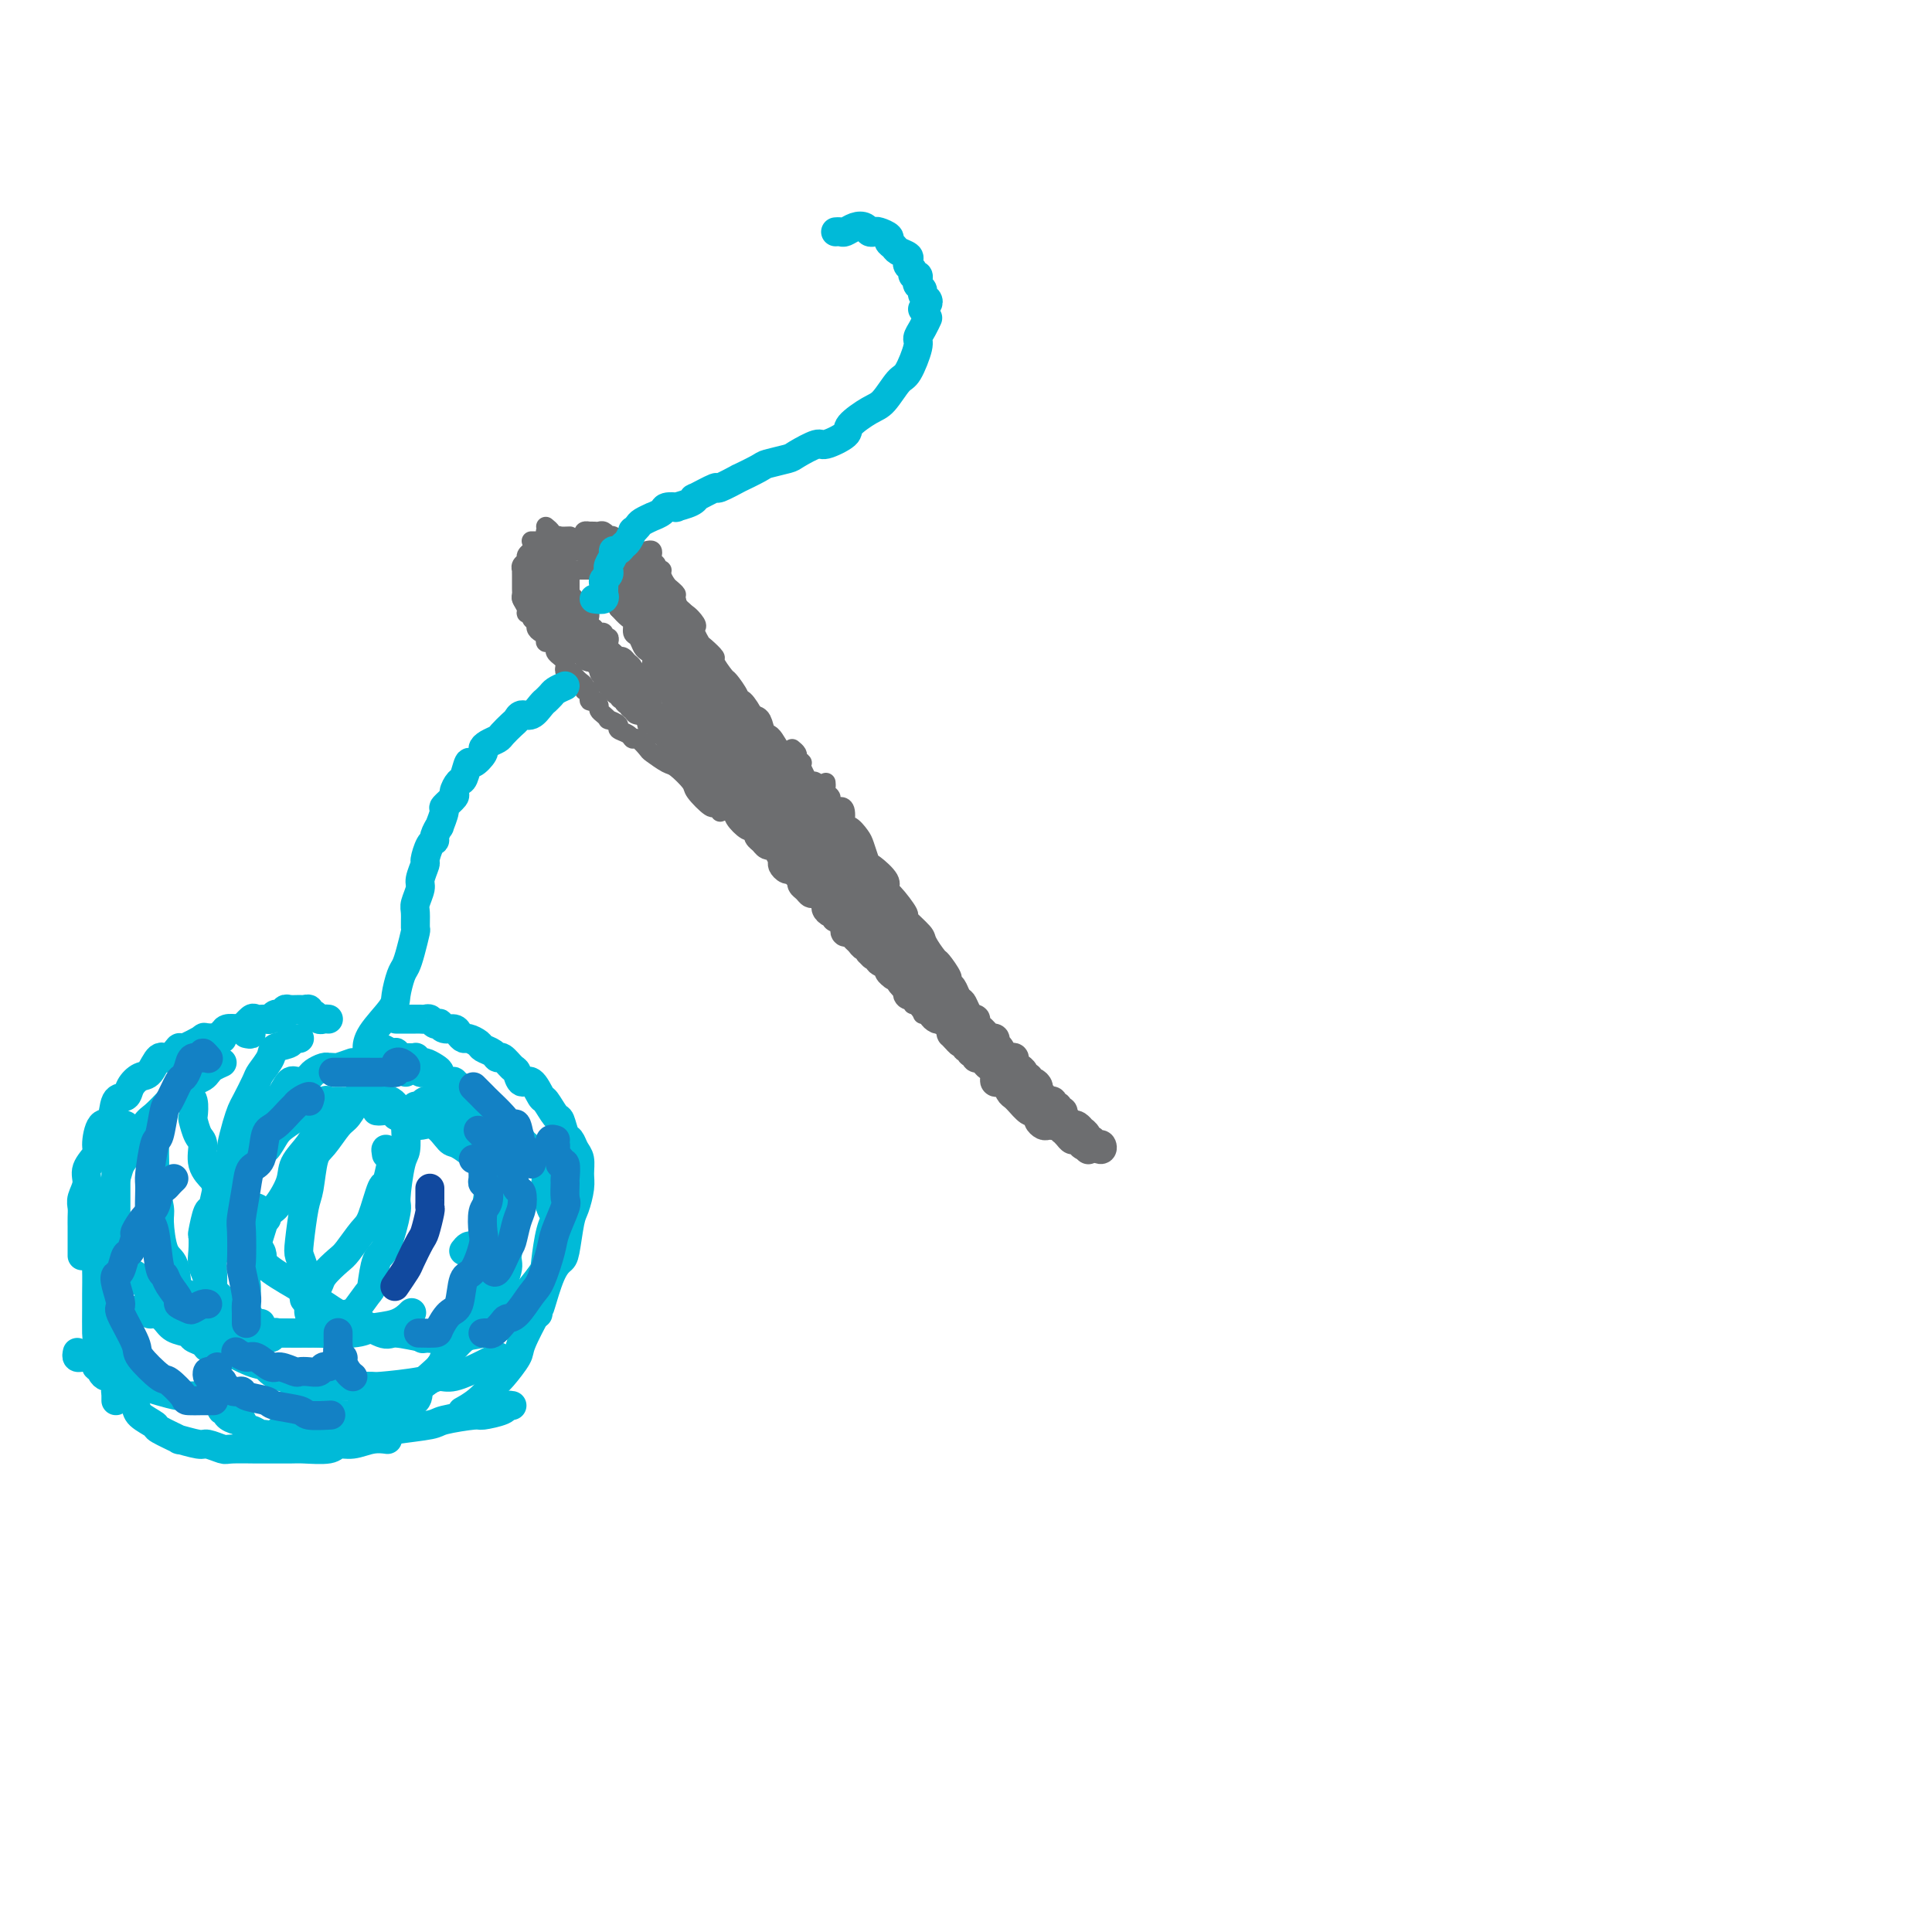 <svg viewBox='0 0 400 400' version='1.1' xmlns='http://www.w3.org/2000/svg' xmlns:xlink='http://www.w3.org/1999/xlink'><g fill='none' stroke='#6D6E70' stroke-width='4' stroke-linecap='round' stroke-linejoin='round'><path d='M130,123c0.425,-0.089 0.850,-0.177 1,0c0.150,0.177 0.027,0.621 0,1c-0.027,0.379 0.044,0.693 0,1c-0.044,0.307 -0.204,0.607 0,1c0.204,0.393 0.772,0.878 1,1c0.228,0.122 0.118,-0.121 0,0c-0.118,0.121 -0.242,0.606 0,1c0.242,0.394 0.849,0.698 1,1c0.151,0.302 -0.156,0.603 0,1c0.156,0.397 0.774,0.890 1,1c0.226,0.110 0.061,-0.163 0,0c-0.061,0.163 -0.017,0.761 0,1c0.017,0.239 0.009,0.120 0,0'/><path d='M131,127c0.001,0.089 0.001,0.177 0,0c-0.001,-0.177 -0.004,-0.621 0,-1c0.004,-0.379 0.016,-0.694 0,-1c-0.016,-0.306 -0.060,-0.603 0,-1c0.060,-0.397 0.223,-0.894 0,-1c-0.223,-0.106 -0.833,0.178 -1,0c-0.167,-0.178 0.109,-0.817 0,-1c-0.109,-0.183 -0.603,0.092 -1,0c-0.397,-0.092 -0.698,-0.550 -1,-1c-0.302,-0.450 -0.606,-0.891 -1,-1c-0.394,-0.109 -0.879,0.114 -1,0c-0.121,-0.114 0.121,-0.567 0,-1c-0.121,-0.433 -0.606,-0.848 -1,-1c-0.394,-0.152 -0.697,-0.041 -1,0c-0.303,0.041 -0.606,0.011 -1,0c-0.394,-0.011 -0.879,-0.003 -1,0c-0.121,0.003 0.121,-0.000 0,0c-0.121,0.000 -0.607,0.003 -1,0c-0.393,-0.003 -0.694,-0.012 -1,0c-0.306,0.012 -0.618,0.045 -1,0c-0.382,-0.045 -0.834,-0.167 -1,0c-0.166,0.167 -0.044,0.623 0,1c0.044,0.377 0.011,0.675 0,1c-0.011,0.325 0.000,0.678 0,1c-0.000,0.322 -0.011,0.614 0,1c0.011,0.386 0.044,0.866 0,1c-0.044,0.134 -0.166,-0.079 0,0c0.166,0.079 0.619,0.451 1,1c0.381,0.549 0.691,1.274 1,2'/><path d='M120,126c0.090,1.465 -0.186,1.128 0,1c0.186,-0.128 0.835,-0.046 1,0c0.165,0.046 -0.153,0.055 0,0c0.153,-0.055 0.777,-0.173 1,0c0.223,0.173 0.045,0.639 0,1c-0.045,0.361 0.045,0.619 0,1c-0.045,0.381 -0.223,0.887 0,1c0.223,0.113 0.848,-0.167 1,0c0.152,0.167 -0.171,0.781 0,1c0.171,0.219 0.834,0.044 1,0c0.166,-0.044 -0.166,0.044 0,0c0.166,-0.044 0.828,-0.219 1,0c0.172,0.219 -0.147,0.832 0,1c0.147,0.168 0.761,-0.109 1,0c0.239,0.109 0.102,0.604 0,1c-0.102,0.396 -0.168,0.694 0,1c0.168,0.306 0.570,0.621 1,1c0.430,0.379 0.890,0.822 1,1c0.110,0.178 -0.128,0.090 0,0c0.128,-0.090 0.623,-0.183 1,0c0.377,0.183 0.636,0.641 1,1c0.364,0.359 0.833,0.617 1,1c0.167,0.383 0.034,0.890 0,1c-0.034,0.110 0.032,-0.177 0,0c-0.032,0.177 -0.162,0.817 0,1c0.162,0.183 0.617,-0.091 1,0c0.383,0.091 0.694,0.546 1,1c0.306,0.454 0.606,0.907 1,1c0.394,0.093 0.881,-0.174 1,0c0.119,0.174 -0.130,0.790 0,1c0.130,0.210 0.638,0.014 1,0c0.362,-0.014 0.576,0.155 1,0c0.424,-0.155 1.057,-0.633 1,-1c-0.057,-0.367 -0.804,-0.623 -1,-1c-0.196,-0.377 0.157,-0.875 0,-1c-0.157,-0.125 -0.826,0.121 -1,0c-0.174,-0.121 0.147,-0.610 0,-1c-0.147,-0.390 -0.760,-0.681 -1,-1c-0.240,-0.319 -0.105,-0.667 0,-1c0.105,-0.333 0.182,-0.651 0,-1c-0.182,-0.349 -0.623,-0.727 -1,-1c-0.377,-0.273 -0.692,-0.439 -1,-1c-0.308,-0.561 -0.610,-1.515 -1,-2c-0.390,-0.485 -0.867,-0.501 -1,-1c-0.133,-0.499 0.080,-1.480 0,-2c-0.080,-0.520 -0.451,-0.577 -1,-1c-0.549,-0.423 -1.274,-1.211 -2,-2'/><path d='M128,126c-1.400,-2.867 -0.400,-1.533 0,-1c0.400,0.533 0.200,0.267 0,0'/><path d='M118,111c-0.794,0.030 -1.589,0.061 -2,0c-0.411,-0.061 -0.439,-0.212 -1,0c-0.561,0.212 -1.657,0.789 -2,1c-0.343,0.211 0.065,0.057 0,0c-0.065,-0.057 -0.605,-0.015 -1,0c-0.395,0.015 -0.645,0.004 -1,0c-0.355,-0.004 -0.816,-0.001 -1,0c-0.184,0.001 -0.092,0.001 0,0'/><path d='M113,109c0.542,0.446 1.085,0.893 1,1c-0.085,0.107 -0.797,-0.125 -1,0c-0.203,0.125 0.104,0.607 0,1c-0.104,0.393 -0.620,0.697 -1,1c-0.380,0.303 -0.622,0.606 -1,1c-0.378,0.394 -0.890,0.879 -1,1c-0.110,0.121 0.181,-0.121 0,0c-0.181,0.121 -0.833,0.606 -1,1c-0.167,0.394 0.151,0.697 0,1c-0.151,0.303 -0.773,0.605 -1,1c-0.227,0.395 -0.061,0.883 0,1c0.061,0.117 0.017,-0.138 0,0c-0.017,0.138 -0.005,0.667 0,1c0.005,0.333 0.004,0.469 0,1c-0.004,0.531 -0.012,1.457 0,2c0.012,0.543 0.043,0.703 0,1c-0.043,0.297 -0.161,0.732 0,1c0.161,0.268 0.603,0.369 1,1c0.397,0.631 0.751,1.794 1,2c0.249,0.206 0.392,-0.544 1,0c0.608,0.544 1.679,2.380 2,3c0.321,0.620 -0.110,0.022 0,0c0.110,-0.022 0.760,0.533 1,1c0.240,0.467 0.068,0.848 0,1c-0.068,0.152 -0.034,0.076 0,0'/><path d='M109,124c-0.545,-0.194 -1.089,-0.389 -1,0c0.089,0.389 0.813,1.361 1,2c0.187,0.639 -0.161,0.944 0,1c0.161,0.056 0.830,-0.139 1,0c0.170,0.139 -0.161,0.611 0,1c0.161,0.389 0.814,0.695 1,1c0.186,0.305 -0.094,0.607 0,1c0.094,0.393 0.564,0.875 1,1c0.436,0.125 0.839,-0.107 1,0c0.161,0.107 0.081,0.553 0,1c-0.081,0.447 -0.161,0.894 0,1c0.161,0.106 0.564,-0.130 1,0c0.436,0.130 0.905,0.626 1,1c0.095,0.374 -0.185,0.625 0,1c0.185,0.375 0.833,0.875 1,1c0.167,0.125 -0.149,-0.125 0,0c0.149,0.125 0.762,0.626 1,1c0.238,0.374 0.102,0.621 0,1c-0.102,0.379 -0.168,0.889 0,1c0.168,0.111 0.571,-0.178 1,0c0.429,0.178 0.884,0.823 1,1c0.116,0.177 -0.109,-0.112 0,0c0.109,0.112 0.550,0.626 1,1c0.450,0.374 0.908,0.607 1,1c0.092,0.393 -0.182,0.945 0,1c0.182,0.055 0.818,-0.389 1,0c0.182,0.389 -0.092,1.609 0,2c0.092,0.391 0.551,-0.049 1,0c0.449,0.049 0.889,0.587 1,1c0.111,0.413 -0.106,0.702 0,1c0.106,0.298 0.534,0.605 1,1c0.466,0.395 0.969,0.879 1,1c0.031,0.121 -0.409,-0.121 0,0c0.409,0.121 1.666,0.605 2,1c0.334,0.395 -0.257,0.701 0,1c0.257,0.299 1.362,0.590 2,1c0.638,0.410 0.808,0.940 1,1c0.192,0.060 0.406,-0.351 1,0c0.594,0.351 1.568,1.463 2,2c0.432,0.537 0.323,0.498 1,1c0.677,0.502 2.139,1.543 3,2c0.861,0.457 1.119,0.328 2,1c0.881,0.672 2.383,2.145 3,3c0.617,0.855 0.348,1.091 1,2c0.652,0.909 2.226,2.491 3,3c0.774,0.509 0.747,-0.055 1,0c0.253,0.055 0.787,0.730 1,1c0.213,0.270 0.107,0.135 0,0'/><path d='M121,111c-0.120,-0.422 -0.239,-0.845 0,-1c0.239,-0.155 0.837,-0.043 1,0c0.163,0.043 -0.110,0.015 0,0c0.110,-0.015 0.603,-0.018 1,0c0.397,0.018 0.698,0.056 1,0c0.302,-0.056 0.605,-0.207 1,0c0.395,0.207 0.880,0.772 1,1c0.120,0.228 -0.126,0.118 0,0c0.126,-0.118 0.625,-0.243 1,0c0.375,0.243 0.626,0.854 1,1c0.374,0.146 0.870,-0.172 1,0c0.130,0.172 -0.105,0.834 0,1c0.105,0.166 0.552,-0.164 1,0c0.448,0.164 0.899,0.823 1,1c0.101,0.177 -0.146,-0.128 0,0c0.146,0.128 0.686,0.690 1,1c0.314,0.310 0.403,0.369 1,1c0.597,0.631 1.703,1.835 2,2c0.297,0.165 -0.215,-0.710 0,0c0.215,0.710 1.157,3.006 2,4c0.843,0.994 1.589,0.687 2,1c0.411,0.313 0.489,1.247 1,2c0.511,0.753 1.457,1.326 2,2c0.543,0.674 0.685,1.451 1,2c0.315,0.549 0.804,0.871 1,1c0.196,0.129 0.098,0.064 0,0'/><path d='M134,114c0.414,-0.089 0.828,-0.178 1,0c0.172,0.178 0.103,0.621 0,1c-0.103,0.379 -0.239,0.692 0,1c0.239,0.308 0.852,0.611 1,1c0.148,0.389 -0.168,0.863 0,1c0.168,0.137 0.819,-0.065 1,0c0.181,0.065 -0.110,0.396 0,1c0.110,0.604 0.621,1.480 1,2c0.379,0.520 0.625,0.684 1,1c0.375,0.316 0.878,0.785 1,1c0.122,0.215 -0.139,0.176 0,1c0.139,0.824 0.677,2.510 1,3c0.323,0.490 0.430,-0.215 1,0c0.570,0.215 1.604,1.352 2,2c0.396,0.648 0.153,0.808 0,1c-0.153,0.192 -0.215,0.416 0,1c0.215,0.584 0.706,1.526 1,2c0.294,0.474 0.392,0.478 1,1c0.608,0.522 1.726,1.562 2,2c0.274,0.438 -0.295,0.276 0,1c0.295,0.724 1.454,2.335 2,3c0.546,0.665 0.480,0.385 1,1c0.520,0.615 1.627,2.124 2,3c0.373,0.876 0.012,1.117 0,1c-0.012,-0.117 0.325,-0.592 1,0c0.675,0.592 1.686,2.252 2,3c0.314,0.748 -0.071,0.584 0,1c0.071,0.416 0.596,1.411 1,2c0.404,0.589 0.685,0.771 1,1c0.315,0.229 0.662,0.503 1,1c0.338,0.497 0.666,1.215 1,2c0.334,0.785 0.672,1.637 1,2c0.328,0.363 0.645,0.237 1,1c0.355,0.763 0.746,2.415 1,3c0.254,0.585 0.369,0.101 1,1c0.631,0.899 1.779,3.179 2,4c0.221,0.821 -0.484,0.183 0,1c0.484,0.817 2.156,3.090 3,4c0.844,0.910 0.861,0.458 1,1c0.139,0.542 0.402,2.079 1,3c0.598,0.921 1.531,1.226 2,2c0.469,0.774 0.472,2.016 1,3c0.528,0.984 1.579,1.710 2,2c0.421,0.290 0.210,0.145 0,0'/><path d='M164,155c0.414,0.339 0.829,0.678 1,1c0.171,0.322 0.099,0.626 0,1c-0.099,0.374 -0.223,0.816 0,1c0.223,0.184 0.795,0.108 1,0c0.205,-0.108 0.044,-0.249 0,0c-0.044,0.249 0.028,0.887 0,1c-0.028,0.113 -0.157,-0.299 0,0c0.157,0.299 0.602,1.308 1,2c0.398,0.692 0.751,1.068 1,1c0.249,-0.068 0.394,-0.581 1,0c0.606,0.581 1.673,2.254 2,3c0.327,0.746 -0.086,0.565 0,1c0.086,0.435 0.671,1.485 1,2c0.329,0.515 0.403,0.495 1,1c0.597,0.505 1.718,1.534 2,2c0.282,0.466 -0.274,0.369 0,1c0.274,0.631 1.378,1.989 2,3c0.622,1.011 0.762,1.675 1,2c0.238,0.325 0.574,0.313 1,1c0.426,0.687 0.941,2.075 1,3c0.059,0.925 -0.337,1.386 0,2c0.337,0.614 1.408,1.380 2,2c0.592,0.620 0.703,1.093 1,2c0.297,0.907 0.778,2.247 1,3c0.222,0.753 0.186,0.919 1,2c0.814,1.081 2.478,3.076 3,4c0.522,0.924 -0.097,0.776 0,1c0.097,0.224 0.911,0.819 2,2c1.089,1.181 2.453,2.946 3,4c0.547,1.054 0.275,1.395 1,2c0.725,0.605 2.446,1.472 3,2c0.554,0.528 -0.058,0.716 0,1c0.058,0.284 0.786,0.665 1,1c0.214,0.335 -0.087,0.626 0,1c0.087,0.374 0.562,0.831 1,1c0.438,0.169 0.839,0.048 1,0c0.161,-0.048 0.080,-0.024 0,0'/><path d='M149,164c0.436,0.333 0.871,0.665 1,1c0.129,0.335 -0.050,0.672 0,1c0.050,0.328 0.328,0.647 1,1c0.672,0.353 1.737,0.741 2,1c0.263,0.259 -0.277,0.389 0,1c0.277,0.611 1.373,1.702 2,2c0.627,0.298 0.787,-0.198 1,0c0.213,0.198 0.478,1.088 1,2c0.522,0.912 1.300,1.845 2,2c0.700,0.155 1.324,-0.468 2,0c0.676,0.468 1.406,2.026 2,3c0.594,0.974 1.053,1.364 2,2c0.947,0.636 2.383,1.516 3,2c0.617,0.484 0.415,0.570 1,1c0.585,0.430 1.958,1.202 3,2c1.042,0.798 1.755,1.622 2,2c0.245,0.378 0.023,0.308 1,1c0.977,0.692 3.153,2.144 4,3c0.847,0.856 0.364,1.116 1,2c0.636,0.884 2.390,2.391 3,3c0.610,0.609 0.076,0.319 1,1c0.924,0.681 3.308,2.333 4,3c0.692,0.667 -0.306,0.347 0,1c0.306,0.653 1.918,2.277 3,3c1.082,0.723 1.636,0.544 2,1c0.364,0.456 0.538,1.546 1,2c0.462,0.454 1.212,0.273 2,1c0.788,0.727 1.614,2.364 2,3c0.386,0.636 0.331,0.272 1,1c0.669,0.728 2.062,2.548 3,4c0.938,1.452 1.422,2.536 2,3c0.578,0.464 1.251,0.306 2,1c0.749,0.694 1.574,2.238 2,3c0.426,0.762 0.455,0.740 1,1c0.545,0.260 1.608,0.801 2,1c0.392,0.199 0.112,0.057 0,0c-0.112,-0.057 -0.056,-0.028 0,0'/><path d='M181,191c0.733,0.880 1.466,1.759 2,2c0.534,0.241 0.868,-0.157 1,0c0.132,0.157 0.062,0.870 0,1c-0.062,0.130 -0.115,-0.324 0,0c0.115,0.324 0.400,1.424 1,2c0.600,0.576 1.516,0.628 2,1c0.484,0.372 0.536,1.066 1,2c0.464,0.934 1.341,2.110 2,3c0.659,0.890 1.101,1.494 2,3c0.899,1.506 2.256,3.916 3,5c0.744,1.084 0.875,0.844 2,2c1.125,1.156 3.246,3.709 4,5c0.754,1.291 0.143,1.320 1,2c0.857,0.680 3.183,2.011 4,3c0.817,0.989 0.126,1.636 0,2c-0.126,0.364 0.312,0.444 1,1c0.688,0.556 1.625,1.587 2,2c0.375,0.413 0.187,0.206 0,0'/><path d='M171,162c0.032,0.334 0.064,0.668 0,1c-0.064,0.332 -0.225,0.663 0,1c0.225,0.337 0.835,0.679 1,1c0.165,0.321 -0.114,0.620 0,1c0.114,0.380 0.621,0.843 1,1c0.379,0.157 0.630,0.010 1,0c0.370,-0.010 0.858,0.117 1,1c0.142,0.883 -0.064,2.521 0,3c0.064,0.479 0.396,-0.200 1,0c0.604,0.200 1.480,1.278 2,2c0.520,0.722 0.685,1.087 1,2c0.315,0.913 0.778,2.374 1,3c0.222,0.626 0.201,0.417 1,1c0.799,0.583 2.418,1.957 3,3c0.582,1.043 0.128,1.754 0,2c-0.128,0.246 0.069,0.028 1,1c0.931,0.972 2.596,3.133 3,4c0.404,0.867 -0.454,0.440 0,1c0.454,0.560 2.221,2.108 3,3c0.779,0.892 0.572,1.128 1,2c0.428,0.872 1.491,2.379 2,3c0.509,0.621 0.465,0.355 1,1c0.535,0.645 1.649,2.199 2,3c0.351,0.801 -0.061,0.847 0,1c0.061,0.153 0.595,0.412 1,1c0.405,0.588 0.682,1.506 1,2c0.318,0.494 0.677,0.565 1,1c0.323,0.435 0.611,1.234 1,2c0.389,0.766 0.879,1.497 1,2c0.121,0.503 -0.126,0.776 0,1c0.126,0.224 0.625,0.397 1,1c0.375,0.603 0.625,1.635 1,2c0.375,0.365 0.874,0.063 1,0c0.126,-0.063 -0.121,0.114 0,1c0.121,0.886 0.609,2.480 1,3c0.391,0.520 0.683,-0.033 1,0c0.317,0.033 0.658,0.654 1,1c0.342,0.346 0.684,0.418 1,1c0.316,0.582 0.606,1.676 1,2c0.394,0.324 0.893,-0.120 1,0c0.107,0.120 -0.179,0.805 0,1c0.179,0.195 0.823,-0.102 1,0c0.177,0.102 -0.111,0.601 0,1c0.111,0.399 0.622,0.698 1,1c0.378,0.302 0.622,0.607 1,1c0.378,0.393 0.890,0.875 1,1c0.110,0.125 -0.182,-0.107 0,0c0.182,0.107 0.836,0.553 1,1c0.164,0.447 -0.164,0.894 0,1c0.164,0.106 0.818,-0.129 1,0c0.182,0.129 -0.110,0.622 0,1c0.110,0.378 0.621,0.640 1,1c0.379,0.360 0.626,0.817 1,1c0.374,0.183 0.874,0.090 1,0c0.126,-0.090 -0.124,-0.179 0,0c0.124,0.179 0.621,0.625 1,1c0.379,0.375 0.641,0.678 1,1c0.359,0.322 0.817,0.663 1,1c0.183,0.337 0.092,0.668 0,1'/><path d='M223,237c2.833,3.000 1.417,1.500 0,0'/><path d='M191,210c-0.302,-0.868 -0.603,-1.735 -1,-2c-0.397,-0.265 -0.888,0.073 -1,0c-0.112,-0.073 0.157,-0.558 0,-1c-0.157,-0.442 -0.738,-0.841 -1,-1c-0.262,-0.159 -0.204,-0.079 -1,-1c-0.796,-0.921 -2.446,-2.842 -3,-4c-0.554,-1.158 -0.011,-1.552 -1,-3c-0.989,-1.448 -3.508,-3.949 -5,-5c-1.492,-1.051 -1.957,-0.650 -3,-2c-1.043,-1.350 -2.664,-4.451 -4,-6c-1.336,-1.549 -2.386,-1.547 -3,-2c-0.614,-0.453 -0.792,-1.362 -2,-3c-1.208,-1.638 -3.448,-4.006 -5,-5c-1.552,-0.994 -2.418,-0.614 -3,-1c-0.582,-0.386 -0.881,-1.539 -1,-2c-0.119,-0.461 -0.060,-0.231 0,0'/></g>
<g fill='none' stroke='#6D6E70' stroke-width='6' stroke-linecap='round' stroke-linejoin='round'><path d='M144,144c-0.120,0.454 -0.240,0.908 0,1c0.240,0.092 0.839,-0.177 1,0c0.161,0.177 -0.117,0.800 0,1c0.117,0.200 0.629,-0.022 1,0c0.371,0.022 0.600,0.289 1,1c0.400,0.711 0.971,1.866 1,2c0.029,0.134 -0.484,-0.753 0,0c0.484,0.753 1.964,3.147 3,4c1.036,0.853 1.628,0.164 2,1c0.372,0.836 0.524,3.196 1,4c0.476,0.804 1.276,0.050 2,1c0.724,0.950 1.374,3.603 2,5c0.626,1.397 1.230,1.539 2,2c0.770,0.461 1.706,1.242 2,2c0.294,0.758 -0.053,1.493 0,2c0.053,0.507 0.505,0.785 1,1c0.495,0.215 1.031,0.365 1,0c-0.031,-0.365 -0.631,-1.245 -1,-2c-0.369,-0.755 -0.507,-1.384 -1,-2c-0.493,-0.616 -1.340,-1.220 -2,-2c-0.660,-0.780 -1.132,-1.738 -2,-3c-0.868,-1.262 -2.130,-2.829 -3,-4c-0.870,-1.171 -1.347,-1.945 -2,-3c-0.653,-1.055 -1.481,-2.391 -2,-3c-0.519,-0.609 -0.728,-0.490 -1,-1c-0.272,-0.510 -0.605,-1.648 -1,-2c-0.395,-0.352 -0.850,0.084 -1,0c-0.150,-0.084 0.006,-0.688 0,-1c-0.006,-0.312 -0.172,-0.333 0,0c0.172,0.333 0.684,1.021 1,1c0.316,-0.021 0.436,-0.752 1,0c0.564,0.752 1.572,2.987 2,4c0.428,1.013 0.275,0.803 1,2c0.725,1.197 2.329,3.799 3,5c0.671,1.201 0.410,1.001 1,2c0.590,0.999 2.032,3.199 3,5c0.968,1.801 1.464,3.205 2,4c0.536,0.795 1.114,0.982 2,2c0.886,1.018 2.081,2.867 3,4c0.919,1.133 1.564,1.552 2,2c0.436,0.448 0.664,0.927 1,1c0.336,0.073 0.782,-0.260 1,0c0.218,0.260 0.209,1.112 0,1c-0.209,-0.112 -0.619,-1.188 -1,-2c-0.381,-0.812 -0.733,-1.359 -1,-2c-0.267,-0.641 -0.450,-1.374 -1,-2c-0.550,-0.626 -1.466,-1.144 -2,-2c-0.534,-0.856 -0.686,-2.049 -1,-3c-0.314,-0.951 -0.791,-1.660 -2,-3c-1.209,-1.340 -3.152,-3.310 -4,-4c-0.848,-0.690 -0.603,-0.101 -1,-1c-0.397,-0.899 -1.438,-3.285 -2,-4c-0.562,-0.715 -0.645,0.241 -1,0c-0.355,-0.241 -0.983,-1.680 -1,-2c-0.017,-0.320 0.577,0.477 1,1c0.423,0.523 0.676,0.771 1,1c0.324,0.229 0.721,0.439 1,1c0.279,0.561 0.441,1.472 1,2c0.559,0.528 1.514,0.672 2,1c0.486,0.328 0.501,0.841 1,2c0.499,1.159 1.480,2.966 2,4c0.520,1.034 0.577,1.295 1,2c0.423,0.705 1.211,1.852 2,3'/><path d='M166,173c2.119,2.838 1.418,1.434 2,2c0.582,0.566 2.447,3.101 3,4c0.553,0.899 -0.208,0.163 0,1c0.208,0.837 1.384,3.246 2,4c0.616,0.754 0.672,-0.148 1,0c0.328,0.148 0.928,1.345 1,2c0.072,0.655 -0.384,0.768 0,1c0.384,0.232 1.610,0.582 2,1c0.390,0.418 -0.054,0.903 0,1c0.054,0.097 0.606,-0.194 1,0c0.394,0.194 0.630,0.874 1,1c0.370,0.126 0.872,-0.302 1,0c0.128,0.302 -0.120,1.333 0,2c0.120,0.667 0.606,0.969 1,1c0.394,0.031 0.694,-0.210 1,0c0.306,0.210 0.618,0.869 1,1c0.382,0.131 0.833,-0.267 1,0c0.167,0.267 0.051,1.199 0,1c-0.051,-0.199 -0.038,-1.528 0,-2c0.038,-0.472 0.101,-0.088 0,0c-0.101,0.088 -0.368,-0.120 -1,-1c-0.632,-0.880 -1.631,-2.432 -2,-3c-0.369,-0.568 -0.109,-0.153 -1,-1c-0.891,-0.847 -2.933,-2.955 -4,-4c-1.067,-1.045 -1.160,-1.026 -2,-2c-0.840,-0.974 -2.427,-2.941 -3,-4c-0.573,-1.059 -0.131,-1.209 -1,-2c-0.869,-0.791 -3.047,-2.224 -4,-3c-0.953,-0.776 -0.680,-0.894 -1,-1c-0.320,-0.106 -1.233,-0.199 -2,-1c-0.767,-0.801 -1.389,-2.308 -2,-3c-0.611,-0.692 -1.210,-0.568 -2,-1c-0.790,-0.432 -1.771,-1.422 -2,-2c-0.229,-0.578 0.293,-0.746 0,-1c-0.293,-0.254 -1.402,-0.593 -2,-1c-0.598,-0.407 -0.685,-0.882 -1,-1c-0.315,-0.118 -0.858,0.122 -1,0c-0.142,-0.122 0.117,-0.607 0,-1c-0.117,-0.393 -0.610,-0.693 -1,-1c-0.390,-0.307 -0.678,-0.622 -1,-1c-0.322,-0.378 -0.679,-0.818 -1,-1c-0.321,-0.182 -0.607,-0.105 -1,0c-0.393,0.105 -0.893,0.239 -1,0c-0.107,-0.239 0.179,-0.852 0,-1c-0.179,-0.148 -0.822,0.168 -1,0c-0.178,-0.168 0.111,-0.819 0,-1c-0.111,-0.181 -0.621,0.109 -1,0c-0.379,-0.109 -0.626,-0.617 -1,-1c-0.374,-0.383 -0.873,-0.641 -1,-1c-0.127,-0.359 0.120,-0.818 0,-1c-0.120,-0.182 -0.607,-0.088 -1,0c-0.393,0.088 -0.694,0.170 -1,0c-0.306,-0.170 -0.618,-0.592 -1,-1c-0.382,-0.408 -0.834,-0.802 -1,-1c-0.166,-0.198 -0.048,-0.199 0,0c0.048,0.199 0.024,0.600 0,1'/><path d='M140,152c-3.015,-2.236 -0.051,0.174 1,1c1.051,0.826 0.190,0.066 0,0c-0.190,-0.066 0.292,0.561 1,1c0.708,0.439 1.643,0.691 2,1c0.357,0.309 0.136,0.674 0,1c-0.136,0.326 -0.189,0.614 0,1c0.189,0.386 0.618,0.871 1,1c0.382,0.129 0.716,-0.099 1,0c0.284,0.099 0.517,0.524 1,1c0.483,0.476 1.215,1.004 1,1c-0.215,-0.004 -1.377,-0.541 -2,-1c-0.623,-0.459 -0.706,-0.839 -1,-1c-0.294,-0.161 -0.800,-0.104 -1,0c-0.200,0.104 -0.095,0.253 0,0c0.095,-0.253 0.179,-0.908 0,-1c-0.179,-0.092 -0.622,0.378 -1,0c-0.378,-0.378 -0.693,-1.603 -1,-2c-0.307,-0.397 -0.607,0.035 -1,0c-0.393,-0.035 -0.878,-0.535 -1,-1c-0.122,-0.465 0.121,-0.894 0,-1c-0.121,-0.106 -0.606,0.111 -1,0c-0.394,-0.111 -0.698,-0.551 -1,-1c-0.302,-0.449 -0.603,-0.909 -1,-1c-0.397,-0.091 -0.891,0.186 -1,0c-0.109,-0.186 0.168,-0.834 0,-1c-0.168,-0.166 -0.780,0.149 -1,0c-0.220,-0.149 -0.048,-0.762 0,-1c0.048,-0.238 -0.030,-0.101 0,0c0.030,0.101 0.167,0.167 0,0c-0.167,-0.167 -0.637,-0.565 -1,-1c-0.363,-0.435 -0.619,-0.905 -1,-1c-0.381,-0.095 -0.887,0.185 -1,0c-0.113,-0.185 0.167,-0.834 0,-1c-0.167,-0.166 -0.781,0.153 -1,0c-0.219,-0.153 -0.044,-0.777 0,-1c0.044,-0.223 -0.045,-0.045 0,0c0.045,0.045 0.223,-0.044 0,0c-0.223,0.044 -0.847,0.222 -1,0c-0.153,-0.222 0.165,-0.843 0,-1c-0.165,-0.157 -0.814,0.150 -1,0c-0.186,-0.150 0.090,-0.757 0,-1c-0.090,-0.243 -0.545,-0.121 -1,0'/><path d='M128,143c-3.029,-2.874 -0.601,-1.558 0,-1c0.601,0.558 -0.624,0.360 -1,0c-0.376,-0.360 0.096,-0.880 0,-1c-0.096,-0.120 -0.762,0.161 -1,0c-0.238,-0.161 -0.049,-0.764 0,-1c0.049,-0.236 -0.042,-0.104 0,0c0.042,0.104 0.219,0.182 0,0c-0.219,-0.182 -0.833,-0.622 -1,-1c-0.167,-0.378 0.113,-0.693 0,-1c-0.113,-0.307 -0.618,-0.607 -1,-1c-0.382,-0.393 -0.642,-0.878 -1,-1c-0.358,-0.122 -0.813,0.121 -1,0c-0.187,-0.121 -0.107,-0.606 0,-1c0.107,-0.394 0.240,-0.698 0,-1c-0.240,-0.302 -0.851,-0.602 -1,-1c-0.149,-0.398 0.166,-0.894 0,-1c-0.166,-0.106 -0.814,0.179 -1,0c-0.186,-0.179 0.090,-0.821 0,-1c-0.090,-0.179 -0.546,0.106 -1,0c-0.454,-0.106 -0.906,-0.603 -1,-1c-0.094,-0.397 0.171,-0.694 0,-1c-0.171,-0.306 -0.777,-0.621 -1,-1c-0.223,-0.379 -0.064,-0.823 0,-1c0.064,-0.177 0.031,-0.089 0,0c-0.031,0.089 -0.061,0.177 0,0c0.061,-0.177 0.213,-0.621 0,-1c-0.213,-0.379 -0.789,-0.693 -1,-1c-0.211,-0.307 -0.055,-0.607 0,-1c0.055,-0.393 0.011,-0.879 0,-1c-0.011,-0.121 0.011,0.122 0,0c-0.011,-0.122 -0.054,-0.610 0,-1c0.054,-0.390 0.207,-0.682 0,-1c-0.207,-0.318 -0.773,-0.662 -1,-1c-0.227,-0.338 -0.113,-0.669 0,-1'/><path d='M115,119c-0.308,-1.630 -0.079,-1.207 0,-1c0.079,0.207 0.007,0.196 0,0c-0.007,-0.196 0.050,-0.578 0,-1c-0.050,-0.422 -0.206,-0.883 0,-1c0.206,-0.117 0.773,0.112 1,0c0.227,-0.112 0.113,-0.565 0,-1c-0.113,-0.435 -0.223,-0.852 0,-1c0.223,-0.148 0.781,-0.026 1,0c0.219,0.026 0.099,-0.045 0,0c-0.099,0.045 -0.177,0.207 0,0c0.177,-0.207 0.608,-0.784 1,-1c0.392,-0.216 0.745,-0.072 1,0c0.255,0.072 0.411,0.072 1,0c0.589,-0.072 1.611,-0.215 2,0c0.389,0.215 0.147,0.790 0,1c-0.147,0.210 -0.198,0.056 0,0c0.198,-0.056 0.645,-0.015 1,0c0.355,0.015 0.617,0.003 1,0c0.383,-0.003 0.886,0.003 1,0c0.114,-0.003 -0.163,-0.015 0,0c0.163,0.015 0.765,0.055 1,0c0.235,-0.055 0.102,-0.207 0,0c-0.102,0.207 -0.172,0.773 0,1c0.172,0.227 0.586,0.113 1,0'/><path d='M127,115c1.724,0.338 1.035,0.682 1,1c-0.035,0.318 0.583,0.610 1,1c0.417,0.390 0.632,0.879 1,1c0.368,0.121 0.887,-0.126 1,0c0.113,0.126 -0.181,0.626 0,1c0.181,0.374 0.837,0.621 1,1c0.163,0.379 -0.168,0.890 0,1c0.168,0.110 0.833,-0.181 1,0c0.167,0.181 -0.166,0.833 0,1c0.166,0.167 0.829,-0.152 1,0c0.171,0.152 -0.150,0.776 0,1c0.150,0.224 0.771,0.050 1,0c0.229,-0.050 0.065,0.024 0,0c-0.065,-0.024 -0.033,-0.147 0,0c0.033,0.147 0.065,0.565 0,1c-0.065,0.435 -0.229,0.886 0,1c0.229,0.114 0.850,-0.110 1,0c0.150,0.110 -0.171,0.554 0,1c0.171,0.446 0.835,0.893 1,1c0.165,0.107 -0.167,-0.125 0,0c0.167,0.125 0.833,0.607 1,1c0.167,0.393 -0.165,0.696 0,1c0.165,0.304 0.828,0.610 1,1c0.172,0.390 -0.147,0.864 0,1c0.147,0.136 0.760,-0.067 1,0c0.240,0.067 0.107,0.403 0,1c-0.107,0.597 -0.187,1.455 0,2c0.187,0.545 0.643,0.777 1,1c0.357,0.223 0.616,0.437 1,1c0.384,0.563 0.891,1.474 1,2c0.109,0.526 -0.182,0.666 0,1c0.182,0.334 0.838,0.863 1,1c0.162,0.137 -0.168,-0.119 0,0c0.168,0.119 0.835,0.613 1,1c0.165,0.387 -0.173,0.667 0,1c0.173,0.333 0.857,0.719 1,1c0.143,0.281 -0.256,0.458 0,1c0.256,0.542 1.165,1.448 1,1c-0.165,-0.448 -1.405,-2.249 -2,-3c-0.595,-0.751 -0.544,-0.451 -1,-1c-0.456,-0.549 -1.417,-1.945 -2,-3c-0.583,-1.055 -0.786,-1.768 -1,-2c-0.214,-0.232 -0.439,0.016 -1,-1c-0.561,-1.016 -1.456,-3.295 -2,-4c-0.544,-0.705 -0.735,0.165 -1,0c-0.265,-0.165 -0.604,-1.365 -1,-2c-0.396,-0.635 -0.848,-0.706 -1,-1c-0.152,-0.294 -0.002,-0.810 0,-1c0.002,-0.190 -0.142,-0.054 0,0c0.142,0.054 0.571,0.027 1,0'/><path d='M136,127c-1.369,-2.233 0.208,0.684 1,2c0.792,1.316 0.798,1.031 1,1c0.202,-0.031 0.601,0.192 1,1c0.399,0.808 0.798,2.202 1,3c0.202,0.798 0.206,1.000 1,2c0.794,1.000 2.377,2.796 3,4c0.623,1.204 0.287,1.814 1,3c0.713,1.186 2.477,2.947 3,4c0.523,1.053 -0.195,1.397 0,2c0.195,0.603 1.302,1.465 2,2c0.698,0.535 0.987,0.743 1,1c0.013,0.257 -0.250,0.563 0,1c0.250,0.437 1.011,1.005 1,1c-0.011,-0.005 -0.795,-0.583 -1,-1c-0.205,-0.417 0.171,-0.674 0,-1c-0.171,-0.326 -0.887,-0.722 -1,-1c-0.113,-0.278 0.377,-0.438 0,-1c-0.377,-0.562 -1.621,-1.526 -2,-2c-0.379,-0.474 0.109,-0.459 0,-1c-0.109,-0.541 -0.814,-1.640 -1,-2c-0.186,-0.360 0.146,0.018 0,0c-0.146,-0.018 -0.772,-0.432 -1,-1c-0.228,-0.568 -0.058,-1.289 0,-1c0.058,0.289 0.005,1.587 0,2c-0.005,0.413 0.037,-0.059 0,0c-0.037,0.059 -0.153,0.649 0,1c0.153,0.351 0.576,0.462 1,1c0.424,0.538 0.849,1.502 1,2c0.151,0.498 0.028,0.531 0,1c-0.028,0.469 0.037,1.376 0,2c-0.037,0.624 -0.178,0.967 0,1c0.178,0.033 0.673,-0.243 1,0c0.327,0.243 0.486,1.004 0,1c-0.486,-0.004 -1.618,-0.774 -2,-1c-0.382,-0.226 -0.014,0.093 0,0c0.014,-0.093 -0.325,-0.599 -1,-1c-0.675,-0.401 -1.686,-0.699 -2,-1c-0.314,-0.301 0.070,-0.606 0,-1c-0.070,-0.394 -0.593,-0.877 -1,-1c-0.407,-0.123 -0.697,0.113 -1,0c-0.303,-0.113 -0.617,-0.576 -1,-1c-0.383,-0.424 -0.834,-0.808 -1,-1c-0.166,-0.192 -0.045,-0.191 0,0c0.045,0.191 0.016,0.573 0,1c-0.016,0.427 -0.020,0.901 0,1c0.020,0.099 0.062,-0.176 0,0c-0.062,0.176 -0.228,0.804 0,1c0.228,0.196 0.849,-0.039 1,0c0.151,0.039 -0.170,0.353 0,1c0.170,0.647 0.829,1.627 1,2c0.171,0.373 -0.146,0.139 0,0c0.146,-0.139 0.756,-0.183 1,0c0.244,0.183 0.122,0.591 0,1'/><path d='M143,154c0.468,1.221 0.139,0.773 0,1c-0.139,0.227 -0.089,1.129 0,1c0.089,-0.129 0.216,-1.288 0,-2c-0.216,-0.712 -0.776,-0.978 -1,-1c-0.224,-0.022 -0.112,0.200 0,0c0.112,-0.200 0.222,-0.823 0,-1c-0.222,-0.177 -0.778,0.092 -1,0c-0.222,-0.092 -0.112,-0.546 0,-1c0.112,-0.454 0.226,-0.909 0,-1c-0.226,-0.091 -0.793,0.183 -1,0c-0.207,-0.183 -0.056,-0.822 0,-1c0.056,-0.178 0.015,0.106 0,0c-0.015,-0.106 -0.004,-0.602 0,-1c0.004,-0.398 0.001,-0.698 0,-1c-0.001,-0.302 -0.000,-0.606 0,-1c0.000,-0.394 0.000,-0.879 0,-1c-0.000,-0.121 -0.000,0.123 0,0c0.000,-0.123 0.000,-0.611 0,-1c-0.000,-0.389 -0.000,-0.678 0,-1c0.000,-0.322 0.000,-0.678 0,-1c-0.000,-0.322 -0.000,-0.611 0,-1c0.000,-0.389 0.000,-0.877 0,-1c-0.000,-0.123 -0.000,0.121 0,0c0.000,-0.121 0.001,-0.606 0,-1c-0.001,-0.394 -0.004,-0.697 0,-1c0.004,-0.303 0.016,-0.606 0,-1c-0.016,-0.394 -0.061,-0.879 0,-1c0.061,-0.121 0.226,0.123 0,0c-0.226,-0.123 -0.844,-0.611 -1,-1c-0.156,-0.389 0.151,-0.678 0,-1c-0.151,-0.322 -0.761,-0.677 -1,-1c-0.239,-0.323 -0.107,-0.612 0,-1c0.107,-0.388 0.188,-0.873 0,-1c-0.188,-0.127 -0.646,0.106 -1,0c-0.354,-0.106 -0.603,-0.550 -1,-1c-0.397,-0.450 -0.941,-0.904 -1,-1c-0.059,-0.096 0.369,0.166 0,0c-0.369,-0.166 -1.534,-0.762 -2,-1c-0.466,-0.238 -0.233,-0.119 0,0'/><path d='M115,117c-0.876,0.032 -1.751,0.064 -2,0c-0.249,-0.064 0.129,-0.224 0,0c-0.129,0.224 -0.766,0.833 -1,1c-0.234,0.167 -0.064,-0.109 0,0c0.064,0.109 0.021,0.603 0,1c-0.021,0.397 -0.020,0.699 0,1c0.020,0.301 0.058,0.602 0,1c-0.058,0.398 -0.212,0.894 0,1c0.212,0.106 0.789,-0.179 1,0c0.211,0.179 0.055,0.821 0,1c-0.055,0.179 -0.011,-0.106 0,0c0.011,0.106 -0.012,0.602 0,1c0.012,0.398 0.058,0.699 0,1c-0.058,0.301 -0.222,0.602 0,1c0.222,0.398 0.829,0.894 1,1c0.171,0.106 -0.094,-0.179 0,0c0.094,0.179 0.547,0.823 1,1c0.453,0.177 0.905,-0.111 1,0c0.095,0.111 -0.168,0.621 0,1c0.168,0.379 0.766,0.626 1,1c0.234,0.374 0.104,0.874 0,1c-0.104,0.126 -0.183,-0.121 0,0c0.183,0.121 0.627,0.611 1,1c0.373,0.389 0.674,0.679 1,1c0.326,0.321 0.675,0.675 1,1c0.325,0.325 0.625,0.621 1,1c0.375,0.379 0.825,0.841 1,1c0.175,0.159 0.075,0.014 0,0c-0.075,-0.014 -0.126,0.104 0,0c0.126,-0.104 0.429,-0.430 1,0c0.571,0.430 1.409,1.616 2,2c0.591,0.384 0.935,-0.034 1,0c0.065,0.034 -0.151,0.520 0,1c0.151,0.480 0.667,0.954 1,1c0.333,0.046 0.483,-0.338 1,0c0.517,0.338 1.400,1.396 2,2c0.600,0.604 0.916,0.752 1,1c0.084,0.248 -0.065,0.595 0,1c0.065,0.405 0.345,0.868 1,1c0.655,0.132 1.685,-0.068 2,0c0.315,0.068 -0.084,0.403 0,1c0.084,0.597 0.652,1.456 1,2c0.348,0.544 0.475,0.775 1,1c0.525,0.225 1.449,0.445 2,1c0.551,0.555 0.729,1.444 1,2c0.271,0.556 0.636,0.778 1,1'/><path d='M140,153c4.671,4.682 3.350,3.386 3,3c-0.350,-0.386 0.271,0.137 1,1c0.729,0.863 1.566,2.067 2,3c0.434,0.933 0.464,1.594 1,2c0.536,0.406 1.576,0.557 2,1c0.424,0.443 0.232,1.179 1,2c0.768,0.821 2.497,1.727 3,2c0.503,0.273 -0.219,-0.085 0,0c0.219,0.085 1.378,0.615 2,1c0.622,0.385 0.705,0.625 1,1c0.295,0.375 0.801,0.886 1,1c0.199,0.114 0.091,-0.168 0,0c-0.091,0.168 -0.166,0.785 0,1c0.166,0.215 0.573,0.027 1,0c0.427,-0.027 0.875,0.105 1,0c0.125,-0.105 -0.073,-0.449 0,-1c0.073,-0.551 0.419,-1.311 0,-2c-0.419,-0.689 -1.602,-1.309 -2,-2c-0.398,-0.691 -0.012,-1.453 0,-2c0.012,-0.547 -0.349,-0.880 -1,-2c-0.651,-1.120 -1.593,-3.029 -2,-4c-0.407,-0.971 -0.280,-1.006 -1,-2c-0.720,-0.994 -2.288,-2.949 -3,-4c-0.712,-1.051 -0.568,-1.198 -1,-2c-0.432,-0.802 -1.440,-2.260 -2,-3c-0.560,-0.740 -0.672,-0.763 -1,-1c-0.328,-0.237 -0.873,-0.690 -1,-1c-0.127,-0.310 0.163,-0.479 0,-1c-0.163,-0.521 -0.780,-1.394 -1,-2c-0.220,-0.606 -0.042,-0.944 0,-1c0.042,-0.056 -0.052,0.170 0,0c0.052,-0.170 0.252,-0.737 0,-1c-0.252,-0.263 -0.954,-0.221 -1,0c-0.046,0.221 0.564,0.620 1,1c0.436,0.380 0.698,0.741 1,1c0.302,0.259 0.643,0.417 1,1c0.357,0.583 0.730,1.589 1,2c0.270,0.411 0.435,0.225 1,1c0.565,0.775 1.528,2.511 2,3c0.472,0.489 0.453,-0.269 1,0c0.547,0.269 1.659,1.564 2,2c0.341,0.436 -0.091,0.011 0,0c0.091,-0.011 0.704,0.391 1,1c0.296,0.609 0.273,1.426 0,1c-0.273,-0.426 -0.798,-2.094 -1,-3c-0.202,-0.906 -0.081,-1.051 0,-1c0.081,0.051 0.123,0.298 0,0c-0.123,-0.298 -0.411,-1.142 -1,-2c-0.589,-0.858 -1.478,-1.731 -2,-2c-0.522,-0.269 -0.676,0.066 -1,0c-0.324,-0.066 -0.819,-0.533 -1,-1c-0.181,-0.467 -0.049,-0.936 0,-1c0.049,-0.064 0.016,0.276 0,0c-0.016,-0.276 -0.015,-1.167 0,-1c0.015,0.167 0.042,1.391 0,2c-0.042,0.609 -0.155,0.603 0,1c0.155,0.397 0.577,1.199 1,2'/><path d='M149,147c0.577,1.007 1.520,1.525 2,2c0.480,0.475 0.497,0.908 1,2c0.503,1.092 1.493,2.842 2,4c0.507,1.158 0.531,1.725 1,2c0.469,0.275 1.383,0.258 2,1c0.617,0.742 0.937,2.244 1,3c0.063,0.756 -0.130,0.766 0,1c0.130,0.234 0.583,0.692 1,1c0.417,0.308 0.798,0.464 1,1c0.202,0.536 0.224,1.450 0,1c-0.224,-0.450 -0.693,-2.264 -1,-3c-0.307,-0.736 -0.451,-0.394 -1,-1c-0.549,-0.606 -1.503,-2.159 -2,-3c-0.497,-0.841 -0.536,-0.971 -1,-2c-0.464,-1.029 -1.353,-2.958 -2,-4c-0.647,-1.042 -1.052,-1.197 -2,-2c-0.948,-0.803 -2.440,-2.252 -3,-3c-0.560,-0.748 -0.189,-0.793 0,-1c0.189,-0.207 0.198,-0.574 0,-1c-0.198,-0.426 -0.601,-0.909 -1,-1c-0.399,-0.091 -0.794,0.212 -1,0c-0.206,-0.212 -0.225,-0.939 0,-1c0.225,-0.061 0.693,0.544 1,1c0.307,0.456 0.452,0.764 1,1c0.548,0.236 1.497,0.399 2,1c0.503,0.601 0.558,1.639 1,2c0.442,0.361 1.271,0.044 2,1c0.729,0.956 1.359,3.183 2,4c0.641,0.817 1.294,0.222 2,1c0.706,0.778 1.467,2.927 2,4c0.533,1.073 0.838,1.069 2,2c1.162,0.931 3.179,2.797 4,4c0.821,1.203 0.444,1.743 1,3c0.556,1.257 2.043,3.229 3,4c0.957,0.771 1.384,0.339 2,1c0.616,0.661 1.420,2.414 2,3c0.580,0.586 0.937,0.006 1,0c0.063,-0.006 -0.167,0.561 0,1c0.167,0.439 0.731,0.748 1,1c0.269,0.252 0.243,0.447 0,0c-0.243,-0.447 -0.705,-1.535 -1,-2c-0.295,-0.465 -0.424,-0.306 -1,-1c-0.576,-0.694 -1.599,-2.240 -2,-3c-0.401,-0.760 -0.182,-0.733 -1,-2c-0.818,-1.267 -2.675,-3.828 -4,-5c-1.325,-1.172 -2.118,-0.956 -3,-2c-0.882,-1.044 -1.853,-3.350 -3,-5c-1.147,-1.650 -2.472,-2.645 -3,-3c-0.528,-0.355 -0.260,-0.071 -1,-1c-0.740,-0.929 -2.488,-3.071 -3,-4c-0.512,-0.929 0.213,-0.644 0,-1c-0.213,-0.356 -1.363,-1.354 -2,-2c-0.637,-0.646 -0.760,-0.941 -1,-1c-0.240,-0.059 -0.596,0.118 -1,0c-0.404,-0.118 -0.856,-0.531 -1,-1c-0.144,-0.469 0.019,-0.993 0,-1c-0.019,-0.007 -0.222,0.503 0,1c0.222,0.497 0.867,0.980 1,1c0.133,0.020 -0.248,-0.423 0,0c0.248,0.423 1.124,1.711 2,3'/><path d='M151,148c0.817,0.619 1.359,0.167 2,1c0.641,0.833 1.380,2.952 2,4c0.620,1.048 1.122,1.026 2,2c0.878,0.974 2.134,2.943 3,4c0.866,1.057 1.343,1.200 2,2c0.657,0.800 1.495,2.256 2,3c0.505,0.744 0.678,0.776 1,1c0.322,0.224 0.793,0.640 1,1c0.207,0.360 0.151,0.665 0,0c-0.151,-0.665 -0.395,-2.301 -1,-3c-0.605,-0.699 -1.570,-0.461 -2,-1c-0.430,-0.539 -0.324,-1.854 -1,-3c-0.676,-1.146 -2.135,-2.122 -3,-3c-0.865,-0.878 -1.136,-1.656 -2,-3c-0.864,-1.344 -2.321,-3.252 -3,-4c-0.679,-0.748 -0.582,-0.337 -1,-1c-0.418,-0.663 -1.352,-2.401 -2,-3c-0.648,-0.599 -1.010,-0.059 -1,0c0.010,0.059 0.391,-0.362 0,-1c-0.391,-0.638 -1.554,-1.494 -2,-2c-0.446,-0.506 -0.177,-0.663 0,-1c0.177,-0.337 0.260,-0.853 0,-1c-0.260,-0.147 -0.864,0.076 -1,0c-0.136,-0.076 0.197,-0.450 0,-1c-0.197,-0.550 -0.923,-1.275 -1,-1c-0.077,0.275 0.494,1.551 1,2c0.506,0.449 0.948,0.070 1,0c0.052,-0.070 -0.285,0.170 0,1c0.285,0.830 1.194,2.250 2,3c0.806,0.750 1.511,0.828 2,1c0.489,0.172 0.761,0.436 1,1c0.239,0.564 0.444,1.426 1,2c0.556,0.574 1.462,0.858 2,1c0.538,0.142 0.708,0.140 1,1c0.292,0.860 0.707,2.580 1,3c0.293,0.420 0.464,-0.460 1,0c0.536,0.460 1.439,2.259 2,3c0.561,0.741 0.782,0.425 1,1c0.218,0.575 0.434,2.040 1,3c0.566,0.960 1.482,1.413 2,2c0.518,0.587 0.639,1.308 1,2c0.361,0.692 0.961,1.355 2,2c1.039,0.645 2.516,1.272 3,2c0.484,0.728 -0.025,1.558 0,2c0.025,0.442 0.584,0.498 1,1c0.416,0.502 0.689,1.451 1,2c0.311,0.549 0.659,0.696 1,1c0.341,0.304 0.673,0.763 1,1c0.327,0.237 0.647,0.253 1,1c0.353,0.747 0.739,2.227 1,3c0.261,0.773 0.397,0.839 1,1c0.603,0.161 1.672,0.417 2,1c0.328,0.583 -0.087,1.493 0,2c0.087,0.507 0.675,0.613 1,1c0.325,0.387 0.389,1.057 1,2c0.611,0.943 1.771,2.159 2,3c0.229,0.841 -0.472,1.308 0,2c0.472,0.692 2.116,1.608 3,2c0.884,0.392 1.007,0.259 1,1c-0.007,0.741 -0.145,2.354 0,3c0.145,0.646 0.572,0.323 1,0'/><path d='M189,197c6.903,9.605 3.159,4.619 2,3c-1.159,-1.619 0.267,0.129 1,1c0.733,0.871 0.775,0.863 1,1c0.225,0.137 0.635,0.418 1,1c0.365,0.582 0.686,1.465 1,2c0.314,0.535 0.620,0.720 1,1c0.380,0.280 0.833,0.653 1,1c0.167,0.347 0.048,0.667 0,1c-0.048,0.333 -0.027,0.678 0,1c0.027,0.322 0.059,0.623 0,1c-0.059,0.377 -0.208,0.832 0,1c0.208,0.168 0.774,0.048 1,0c0.226,-0.048 0.113,-0.024 0,0'/><path d='M145,161c0.341,0.447 0.683,0.893 1,1c0.317,0.107 0.610,-0.126 1,0c0.390,0.126 0.878,0.612 1,1c0.122,0.388 -0.122,0.677 0,1c0.122,0.323 0.611,0.679 1,1c0.389,0.321 0.679,0.607 1,1c0.321,0.393 0.673,0.891 1,1c0.327,0.109 0.630,-0.173 1,0c0.370,0.173 0.806,0.802 1,1c0.194,0.198 0.147,-0.035 0,0c-0.147,0.035 -0.394,0.338 0,1c0.394,0.662 1.429,1.683 2,2c0.571,0.317 0.678,-0.069 1,0c0.322,0.069 0.860,0.592 1,1c0.140,0.408 -0.117,0.700 0,1c0.117,0.300 0.610,0.609 1,1c0.390,0.391 0.678,0.864 1,1c0.322,0.136 0.678,-0.065 1,0c0.322,0.065 0.611,0.395 1,1c0.389,0.605 0.877,1.486 1,2c0.123,0.514 -0.121,0.663 0,1c0.121,0.337 0.606,0.864 1,1c0.394,0.136 0.697,-0.119 1,0c0.303,0.119 0.606,0.610 1,1c0.394,0.390 0.878,0.677 1,1c0.122,0.323 -0.117,0.682 0,1c0.117,0.318 0.591,0.596 1,1c0.409,0.404 0.753,0.935 1,1c0.247,0.065 0.396,-0.338 1,0c0.604,0.338 1.664,1.415 2,2c0.336,0.585 -0.051,0.678 0,1c0.051,0.322 0.539,0.874 1,1c0.461,0.126 0.894,-0.174 1,0c0.106,0.174 -0.116,0.821 0,1c0.116,0.179 0.570,-0.111 1,0c0.430,0.111 0.836,0.621 1,1c0.164,0.379 0.085,0.626 0,1c-0.085,0.374 -0.178,0.875 0,1c0.178,0.125 0.626,-0.125 1,0c0.374,0.125 0.675,0.626 1,1c0.325,0.374 0.675,0.621 1,1c0.325,0.379 0.626,0.890 1,1c0.374,0.110 0.823,-0.182 1,0c0.177,0.182 0.084,0.836 0,1c-0.084,0.164 -0.158,-0.163 0,0c0.158,0.163 0.549,0.817 1,1c0.451,0.183 0.962,-0.105 1,0c0.038,0.105 -0.398,0.602 0,1c0.398,0.398 1.629,0.698 2,1c0.371,0.302 -0.117,0.607 0,1c0.117,0.393 0.839,0.875 1,1c0.161,0.125 -0.240,-0.107 0,0c0.240,0.107 1.120,0.554 2,1'/><path d='M187,203c6.438,6.736 1.532,2.576 0,1c-1.532,-1.576 0.310,-0.567 1,0c0.690,0.567 0.227,0.691 0,1c-0.227,0.309 -0.219,0.804 0,1c0.219,0.196 0.650,0.095 1,0c0.350,-0.095 0.620,-0.184 1,0c0.380,0.184 0.872,0.641 1,1c0.128,0.359 -0.106,0.622 0,1c0.106,0.378 0.553,0.872 1,1c0.447,0.128 0.894,-0.110 1,0c0.106,0.110 -0.130,0.568 0,1c0.130,0.432 0.627,0.836 1,1c0.373,0.164 0.622,0.086 1,0c0.378,-0.086 0.885,-0.182 1,0c0.115,0.182 -0.162,0.641 0,1c0.162,0.359 0.764,0.617 1,1c0.236,0.383 0.105,0.890 0,1c-0.105,0.110 -0.183,-0.177 0,0c0.183,0.177 0.627,0.817 1,1c0.373,0.183 0.673,-0.092 1,0c0.327,0.092 0.679,0.550 1,1c0.321,0.450 0.611,0.891 1,1c0.389,0.109 0.877,-0.115 1,0c0.123,0.115 -0.121,0.570 0,1c0.121,0.430 0.606,0.836 1,1c0.394,0.164 0.697,0.085 1,0c0.303,-0.085 0.606,-0.178 1,0c0.394,0.178 0.879,0.626 1,1c0.121,0.374 -0.123,0.675 0,1c0.123,0.325 0.611,0.674 1,1c0.389,0.326 0.677,0.627 1,1c0.323,0.373 0.679,0.817 1,1c0.321,0.183 0.607,0.106 1,0c0.393,-0.106 0.893,-0.239 1,0c0.107,0.239 -0.179,0.851 0,1c0.179,0.149 0.822,-0.167 1,0c0.178,0.167 -0.110,0.815 0,1c0.110,0.185 0.617,-0.094 1,0c0.383,0.094 0.642,0.560 1,1c0.358,0.440 0.817,0.853 1,1c0.183,0.147 0.092,0.028 0,0c-0.092,-0.028 -0.183,0.035 0,0c0.183,-0.035 0.640,-0.168 1,0c0.360,0.168 0.622,0.636 1,1c0.378,0.364 0.872,0.623 1,1c0.128,0.377 -0.109,0.872 0,1c0.109,0.128 0.564,-0.110 1,0c0.436,0.110 0.852,0.568 1,1c0.148,0.432 0.029,0.837 0,1c-0.029,0.163 0.034,0.085 0,0c-0.034,-0.085 -0.163,-0.177 0,0c0.163,0.177 0.618,0.622 1,1c0.382,0.378 0.691,0.689 1,1'/><path d='M222,235c5.833,5.333 2.917,2.667 0,0'/><path d='M175,175c0.455,0.331 0.911,0.662 1,1c0.089,0.338 -0.187,0.682 0,1c0.187,0.318 0.837,0.610 1,1c0.163,0.390 -0.163,0.877 0,1c0.163,0.123 0.814,-0.117 1,0c0.186,0.117 -0.092,0.590 0,1c0.092,0.410 0.553,0.758 1,1c0.447,0.242 0.880,0.378 1,1c0.120,0.622 -0.074,1.728 0,2c0.074,0.272 0.415,-0.292 1,0c0.585,0.292 1.412,1.439 2,2c0.588,0.561 0.936,0.536 1,1c0.064,0.464 -0.155,1.419 0,2c0.155,0.581 0.686,0.790 1,1c0.314,0.210 0.411,0.422 1,1c0.589,0.578 1.668,1.521 2,2c0.332,0.479 -0.084,0.494 0,1c0.084,0.506 0.667,1.503 1,2c0.333,0.497 0.417,0.496 1,1c0.583,0.504 1.665,1.515 2,2c0.335,0.485 -0.078,0.445 0,1c0.078,0.555 0.647,1.707 1,2c0.353,0.293 0.490,-0.272 1,0c0.510,0.272 1.394,1.381 2,2c0.606,0.619 0.936,0.747 1,1c0.064,0.253 -0.138,0.632 0,1c0.138,0.368 0.615,0.725 1,1c0.385,0.275 0.677,0.469 1,1c0.323,0.531 0.678,1.399 1,2c0.322,0.601 0.611,0.934 1,1c0.389,0.066 0.879,-0.136 1,0c0.121,0.136 -0.126,0.611 0,1c0.126,0.389 0.626,0.692 1,1c0.374,0.308 0.621,0.622 1,1c0.379,0.378 0.889,0.821 1,1c0.111,0.179 -0.177,0.094 0,0c0.177,-0.094 0.821,-0.197 1,0c0.179,0.197 -0.106,0.693 0,1c0.106,0.307 0.602,0.425 1,1c0.398,0.575 0.699,1.608 1,2c0.301,0.392 0.601,0.143 1,0c0.399,-0.143 0.895,-0.179 1,0c0.105,0.179 -0.183,0.574 0,1c0.183,0.426 0.838,0.884 1,1c0.162,0.116 -0.167,-0.108 0,0c0.167,0.108 0.832,0.550 1,1c0.168,0.450 -0.161,0.908 0,1c0.161,0.092 0.813,-0.183 1,0c0.187,0.183 -0.089,0.822 0,1c0.089,0.178 0.545,-0.106 1,0c0.455,0.106 0.911,0.603 1,1c0.089,0.397 -0.187,0.695 0,1c0.187,0.305 0.839,0.616 1,1c0.161,0.384 -0.168,0.839 0,1c0.168,0.161 0.834,0.028 1,0c0.166,-0.028 -0.167,0.049 0,0c0.167,-0.049 0.833,-0.224 1,0c0.167,0.224 -0.165,0.847 0,1c0.165,0.153 0.828,-0.165 1,0c0.172,0.165 -0.146,0.814 0,1c0.146,0.186 0.756,-0.090 1,0c0.244,0.090 0.122,0.545 0,1'/><path d='M220,231c4.194,4.421 1.179,0.975 0,0c-1.179,-0.975 -0.524,0.522 0,1c0.524,0.478 0.915,-0.064 1,0c0.085,0.064 -0.136,0.734 0,1c0.136,0.266 0.629,0.126 1,0c0.371,-0.126 0.620,-0.240 1,0c0.380,0.240 0.889,0.834 1,1c0.111,0.166 -0.178,-0.095 0,0c0.178,0.095 0.822,0.546 1,1c0.178,0.454 -0.108,0.911 0,1c0.108,0.089 0.612,-0.189 1,0c0.388,0.189 0.661,0.844 1,1c0.339,0.156 0.745,-0.189 1,0c0.255,0.189 0.359,0.911 0,1c-0.359,0.089 -1.179,-0.456 -2,-1'/><path d='M226,237c0.766,0.933 -0.320,0.265 -1,0c-0.680,-0.265 -0.956,-0.126 -1,0c-0.044,0.126 0.142,0.240 0,0c-0.142,-0.240 -0.612,-0.834 -1,-1c-0.388,-0.166 -0.695,0.095 -1,0c-0.305,-0.095 -0.607,-0.547 -1,-1c-0.393,-0.453 -0.875,-0.906 -1,-1c-0.125,-0.094 0.107,0.171 0,0c-0.107,-0.171 -0.553,-0.777 -1,-1c-0.447,-0.223 -0.894,-0.063 -1,0c-0.106,0.063 0.130,0.028 0,0c-0.130,-0.028 -0.627,-0.050 -1,0c-0.373,0.050 -0.624,0.173 -1,0c-0.376,-0.173 -0.879,-0.643 -1,-1c-0.121,-0.357 0.140,-0.603 0,-1c-0.140,-0.397 -0.682,-0.947 -1,-1c-0.318,-0.053 -0.414,0.390 -1,0c-0.586,-0.390 -1.663,-1.615 -2,-2c-0.337,-0.385 0.065,0.068 0,0c-0.065,-0.068 -0.595,-0.659 -1,-1c-0.405,-0.341 -0.683,-0.434 -1,-1c-0.317,-0.566 -0.673,-1.605 -1,-2c-0.327,-0.395 -0.626,-0.147 -1,0c-0.374,0.147 -0.822,0.194 -1,0c-0.178,-0.194 -0.085,-0.630 0,-1c0.085,-0.370 0.162,-0.673 0,-1c-0.162,-0.327 -0.564,-0.676 -1,-1c-0.436,-0.324 -0.905,-0.622 -1,-1c-0.095,-0.378 0.186,-0.838 0,-1c-0.186,-0.162 -0.839,-0.028 -1,0c-0.161,0.028 0.168,-0.049 0,0c-0.168,0.049 -0.834,0.224 -1,0c-0.166,-0.224 0.166,-0.849 0,-1c-0.166,-0.151 -0.832,0.171 -1,0c-0.168,-0.171 0.161,-0.834 0,-1c-0.161,-0.166 -0.814,0.165 -1,0c-0.186,-0.165 0.094,-0.828 0,-1c-0.094,-0.172 -0.564,0.146 -1,0c-0.436,-0.146 -0.839,-0.756 -1,-1c-0.161,-0.244 -0.081,-0.122 0,0'/></g>
<g fill='none' stroke='#00BAD8' stroke-width='6' stroke-linecap='round' stroke-linejoin='round'><path d='M123,124c0.845,0.120 1.691,0.239 2,0c0.309,-0.239 0.082,-0.838 0,-1c-0.082,-0.162 -0.018,0.111 0,0c0.018,-0.111 -0.009,-0.608 0,-1c0.009,-0.392 0.055,-0.679 0,-1c-0.055,-0.321 -0.212,-0.677 0,-1c0.212,-0.323 0.793,-0.615 1,-1c0.207,-0.385 0.041,-0.864 0,-1c-0.041,-0.136 0.045,0.069 0,0c-0.045,-0.069 -0.219,-0.414 0,-1c0.219,-0.586 0.832,-1.413 1,-2c0.168,-0.587 -0.109,-0.936 0,-1c0.109,-0.064 0.603,0.155 1,0c0.397,-0.155 0.698,-0.686 1,-1c0.302,-0.314 0.604,-0.413 1,-1c0.396,-0.587 0.885,-1.664 1,-2c0.115,-0.336 -0.143,0.068 0,0c0.143,-0.068 0.686,-0.610 1,-1c0.314,-0.390 0.397,-0.630 1,-1c0.603,-0.370 1.725,-0.870 2,-1c0.275,-0.130 -0.297,0.109 0,0c0.297,-0.109 1.463,-0.568 2,-1c0.537,-0.432 0.446,-0.838 1,-1c0.554,-0.162 1.752,-0.080 2,0c0.248,0.080 -0.454,0.157 0,0c0.454,-0.157 2.065,-0.548 3,-1c0.935,-0.452 1.195,-0.966 1,-1c-0.195,-0.034 -0.844,0.413 0,0c0.844,-0.413 3.183,-1.687 4,-2c0.817,-0.313 0.114,0.334 1,0c0.886,-0.334 3.362,-1.648 4,-2c0.638,-0.352 -0.561,0.258 0,0c0.561,-0.258 2.882,-1.384 4,-2c1.118,-0.616 1.031,-0.724 2,-1c0.969,-0.276 2.993,-0.721 4,-1c1.007,-0.279 0.999,-0.391 2,-1c1.001,-0.609 3.013,-1.715 4,-2c0.987,-0.285 0.949,0.249 2,0c1.051,-0.249 3.192,-1.282 4,-2c0.808,-0.718 0.285,-1.120 1,-2c0.715,-0.880 2.669,-2.239 4,-3c1.331,-0.761 2.041,-0.924 3,-2c0.959,-1.076 2.169,-3.064 3,-4c0.831,-0.936 1.284,-0.818 2,-2c0.716,-1.182 1.695,-3.662 2,-5c0.305,-1.338 -0.062,-1.534 0,-2c0.062,-0.466 0.555,-1.202 1,-2c0.445,-0.798 0.841,-1.656 1,-2c0.159,-0.344 0.079,-0.172 0,0'/><path d='M117,142c-0.764,0.341 -1.527,0.681 -2,1c-0.473,0.319 -0.654,0.615 -1,1c-0.346,0.385 -0.856,0.859 -1,1c-0.144,0.141 0.077,-0.050 0,0c-0.077,0.050 -0.453,0.341 -1,1c-0.547,0.659 -1.264,1.686 -2,2c-0.736,0.314 -1.492,-0.085 -2,0c-0.508,0.085 -0.770,0.652 -1,1c-0.230,0.348 -0.430,0.475 -1,1c-0.570,0.525 -1.510,1.449 -2,2c-0.490,0.551 -0.530,0.730 -1,1c-0.470,0.270 -1.369,0.630 -2,1c-0.631,0.370 -0.995,0.751 -1,1c-0.005,0.249 0.350,0.366 0,1c-0.350,0.634 -1.405,1.785 -2,2c-0.595,0.215 -0.732,-0.505 -1,0c-0.268,0.505 -0.668,2.234 -1,3c-0.332,0.766 -0.596,0.570 -1,1c-0.404,0.430 -0.950,1.486 -1,2c-0.050,0.514 0.394,0.486 0,1c-0.394,0.514 -1.626,1.570 -2,2c-0.374,0.430 0.111,0.234 0,1c-0.111,0.766 -0.817,2.493 -1,3c-0.183,0.507 0.157,-0.207 0,0c-0.157,0.207 -0.812,1.335 -1,2c-0.188,0.665 0.089,0.868 0,1c-0.089,0.132 -0.545,0.194 -1,1c-0.455,0.806 -0.910,2.356 -1,3c-0.090,0.644 0.186,0.384 0,1c-0.186,0.616 -0.835,2.110 -1,3c-0.165,0.890 0.153,1.178 0,2c-0.153,0.822 -0.776,2.180 -1,3c-0.224,0.820 -0.049,1.102 0,2c0.049,0.898 -0.028,2.413 0,3c0.028,0.587 0.161,0.248 0,1c-0.161,0.752 -0.618,2.597 -1,4c-0.382,1.403 -0.691,2.364 -1,3c-0.309,0.636 -0.619,0.948 -1,2c-0.381,1.052 -0.834,2.843 -1,4c-0.166,1.157 -0.044,1.681 -1,3c-0.956,1.319 -2.988,3.432 -4,5c-1.012,1.568 -1.003,2.591 -1,3c0.003,0.409 0.002,0.205 0,0'/><path d='M73,220c-1.186,0.422 -2.372,0.844 -3,1c-0.628,0.156 -0.697,0.045 -1,0c-0.303,-0.045 -0.840,-0.024 -1,0c-0.160,0.024 0.056,0.049 0,0c-0.056,-0.049 -0.385,-0.174 -1,0c-0.615,0.174 -1.516,0.646 -2,1c-0.484,0.354 -0.552,0.591 -1,1c-0.448,0.409 -1.276,0.992 -2,1c-0.724,0.008 -1.345,-0.557 -2,0c-0.655,0.557 -1.345,2.236 -2,3c-0.655,0.764 -1.274,0.613 -2,1c-0.726,0.387 -1.560,1.311 -2,2c-0.440,0.689 -0.485,1.143 -1,2c-0.515,0.857 -1.501,2.117 -2,3c-0.499,0.883 -0.511,1.388 -1,2c-0.489,0.612 -1.454,1.330 -2,2c-0.546,0.670 -0.671,1.291 -1,2c-0.329,0.709 -0.861,1.507 -1,2c-0.139,0.493 0.117,0.683 0,1c-0.117,0.317 -0.606,0.762 -1,2c-0.394,1.238 -0.694,3.269 -1,4c-0.306,0.731 -0.619,0.162 -1,1c-0.381,0.838 -0.830,3.081 -1,4c-0.170,0.919 -0.061,0.512 0,1c0.061,0.488 0.076,1.870 0,3c-0.076,1.130 -0.242,2.007 0,3c0.242,0.993 0.891,2.102 1,3c0.109,0.898 -0.322,1.586 0,2c0.322,0.414 1.399,0.555 2,1c0.601,0.445 0.728,1.194 1,2c0.272,0.806 0.688,1.670 1,2c0.312,0.330 0.518,0.127 1,0c0.482,-0.127 1.240,-0.178 2,0c0.760,0.178 1.523,0.584 2,1c0.477,0.416 0.667,0.843 1,1c0.333,0.157 0.809,0.045 1,0c0.191,-0.045 0.095,-0.022 0,0'/><path d='M73,228c-0.363,-0.001 -0.725,-0.002 -1,0c-0.275,0.002 -0.462,0.008 -1,0c-0.538,-0.008 -1.427,-0.028 -2,0c-0.573,0.028 -0.829,0.105 -1,0c-0.171,-0.105 -0.258,-0.391 -1,0c-0.742,0.391 -2.138,1.461 -3,2c-0.862,0.539 -1.189,0.548 -2,1c-0.811,0.452 -2.105,1.346 -3,2c-0.895,0.654 -1.391,1.066 -2,2c-0.609,0.934 -1.333,2.389 -2,3c-0.667,0.611 -1.278,0.379 -2,1c-0.722,0.621 -1.555,2.095 -2,3c-0.445,0.905 -0.501,1.240 -1,2c-0.499,0.760 -1.439,1.945 -2,3c-0.561,1.055 -0.743,1.982 -1,3c-0.257,1.018 -0.591,2.129 -1,3c-0.409,0.871 -0.894,1.502 -1,2c-0.106,0.498 0.167,0.864 0,2c-0.167,1.136 -0.773,3.043 -1,4c-0.227,0.957 -0.076,0.964 0,2c0.076,1.036 0.076,3.101 0,4c-0.076,0.899 -0.227,0.633 0,1c0.227,0.367 0.831,1.366 1,2c0.169,0.634 -0.099,0.902 0,1c0.099,0.098 0.565,0.026 1,0c0.435,-0.026 0.839,-0.008 1,0c0.161,0.008 0.081,0.004 0,0'/><path d='M77,227c0.201,-0.401 0.403,-0.801 0,-1c-0.403,-0.199 -1.410,-0.196 -2,0c-0.590,0.196 -0.763,0.586 -1,1c-0.237,0.414 -0.537,0.851 -1,1c-0.463,0.149 -1.088,0.010 -2,1c-0.912,0.990 -2.112,3.109 -3,4c-0.888,0.891 -1.463,0.555 -2,1c-0.537,0.445 -1.036,1.672 -2,3c-0.964,1.328 -2.395,2.757 -3,4c-0.605,1.243 -0.385,2.300 -1,4c-0.615,1.700 -2.063,4.042 -3,5c-0.937,0.958 -1.361,0.532 -2,2c-0.639,1.468 -1.492,4.830 -2,6c-0.508,1.170 -0.672,0.148 -1,1c-0.328,0.852 -0.820,3.579 -1,5c-0.180,1.421 -0.049,1.535 0,2c0.049,0.465 0.016,1.281 0,2c-0.016,0.719 -0.017,1.342 0,2c0.017,0.658 0.050,1.352 0,2c-0.050,0.648 -0.182,1.250 0,2c0.182,0.750 0.679,1.647 1,2c0.321,0.353 0.464,0.161 1,0c0.536,-0.161 1.463,-0.291 2,0c0.537,0.291 0.683,1.001 1,1c0.317,-0.001 0.805,-0.715 1,-1c0.195,-0.285 0.098,-0.143 0,0'/><path d='M77,227c0.087,-0.643 0.175,-1.286 0,-1c-0.175,0.286 -0.612,1.503 -1,2c-0.388,0.497 -0.726,0.276 -1,0c-0.274,-0.276 -0.483,-0.608 -1,0c-0.517,0.608 -1.343,2.155 -2,3c-0.657,0.845 -1.146,0.988 -2,2c-0.854,1.012 -2.075,2.894 -3,4c-0.925,1.106 -1.555,1.437 -2,3c-0.445,1.563 -0.705,4.359 -1,6c-0.295,1.641 -0.625,2.128 -1,4c-0.375,1.872 -0.794,5.131 -1,7c-0.206,1.869 -0.200,2.350 0,3c0.200,0.650 0.592,1.469 1,3c0.408,1.531 0.831,3.773 1,5c0.169,1.227 0.086,1.438 0,2c-0.086,0.562 -0.173,1.475 0,2c0.173,0.525 0.608,0.664 1,1c0.392,0.336 0.743,0.871 1,1c0.257,0.129 0.420,-0.148 1,0c0.580,0.148 1.578,0.720 2,1c0.422,0.280 0.267,0.268 1,0c0.733,-0.268 2.352,-0.791 3,-1c0.648,-0.209 0.324,-0.105 0,0'/><path d='M82,211c0.333,-0.000 0.667,-0.000 1,0c0.333,0.000 0.667,0.000 1,0c0.333,-0.000 0.667,-0.001 1,0c0.333,0.001 0.666,0.004 1,0c0.334,-0.004 0.668,-0.015 1,0c0.332,0.015 0.663,0.055 1,0c0.337,-0.055 0.681,-0.207 1,0c0.319,0.207 0.614,0.773 1,1c0.386,0.227 0.863,0.116 1,0c0.137,-0.116 -0.065,-0.237 0,0c0.065,0.237 0.398,0.833 1,1c0.602,0.167 1.475,-0.096 2,0c0.525,0.096 0.703,0.551 1,1c0.297,0.449 0.713,0.894 1,1c0.287,0.106 0.444,-0.125 1,0c0.556,0.125 1.510,0.606 2,1c0.490,0.394 0.516,0.701 1,1c0.484,0.299 1.425,0.589 2,1c0.575,0.411 0.783,0.941 1,1c0.217,0.059 0.442,-0.355 1,0c0.558,0.355 1.449,1.479 2,2c0.551,0.521 0.762,0.438 1,1c0.238,0.562 0.501,1.769 1,2c0.499,0.231 1.233,-0.515 2,0c0.767,0.515 1.568,2.292 2,3c0.432,0.708 0.497,0.346 1,1c0.503,0.654 1.444,2.325 2,3c0.556,0.675 0.727,0.354 1,1c0.273,0.646 0.647,2.259 1,3c0.353,0.741 0.684,0.609 1,1c0.316,0.391 0.618,1.306 1,2c0.382,0.694 0.846,1.169 1,2c0.154,0.831 -0.000,2.019 0,3c0.000,0.981 0.155,1.754 0,3c-0.155,1.246 -0.622,2.966 -1,4c-0.378,1.034 -0.669,1.381 -1,3c-0.331,1.619 -0.702,4.509 -1,6c-0.298,1.491 -0.522,1.583 -1,2c-0.478,0.417 -1.211,1.159 -2,3c-0.789,1.841 -1.633,4.780 -2,6c-0.367,1.220 -0.258,0.720 -1,2c-0.742,1.280 -2.337,4.338 -3,6c-0.663,1.662 -0.395,1.927 -1,3c-0.605,1.073 -2.082,2.953 -3,4c-0.918,1.047 -1.277,1.260 -2,2c-0.723,0.740 -1.810,2.007 -3,3c-1.190,0.993 -2.483,1.712 -3,2c-0.517,0.288 -0.259,0.144 0,0'/><path d='M68,211c-0.331,-0.033 -0.662,-0.065 -1,0c-0.338,0.065 -0.682,0.228 -1,0c-0.318,-0.228 -0.609,-0.846 -1,-1c-0.391,-0.154 -0.882,0.155 -1,0c-0.118,-0.155 0.137,-0.775 0,-1c-0.137,-0.225 -0.667,-0.056 -1,0c-0.333,0.056 -0.470,-0.000 -1,0c-0.530,0.000 -1.452,0.056 -2,0c-0.548,-0.056 -0.723,-0.225 -1,0c-0.277,0.225 -0.656,0.846 -1,1c-0.344,0.154 -0.654,-0.157 -1,0c-0.346,0.157 -0.727,0.782 -1,1c-0.273,0.218 -0.438,0.030 -1,0c-0.562,-0.030 -1.521,0.100 -2,0c-0.479,-0.100 -0.478,-0.429 -1,0c-0.522,0.429 -1.567,1.618 -2,2c-0.433,0.382 -0.253,-0.042 -1,0c-0.747,0.042 -2.420,0.551 -3,1c-0.580,0.449 -0.068,0.838 0,1c0.068,0.162 -0.308,0.096 -1,0c-0.692,-0.096 -1.701,-0.222 -2,0c-0.299,0.222 0.112,0.790 0,1c-0.112,0.210 -0.746,0.060 -1,0c-0.254,-0.060 -0.127,-0.030 0,0'/><path d='M51,214c0.510,0.113 1.019,0.226 1,0c-0.019,-0.226 -0.568,-0.790 -1,-1c-0.432,-0.210 -0.748,-0.067 -1,0c-0.252,0.067 -0.440,0.057 -1,0c-0.560,-0.057 -1.491,-0.161 -2,0c-0.509,0.161 -0.596,0.587 -1,1c-0.404,0.413 -1.126,0.812 -2,1c-0.874,0.188 -1.900,0.164 -2,0c-0.100,-0.164 0.728,-0.467 0,0c-0.728,0.467 -3.010,1.705 -4,2c-0.990,0.295 -0.688,-0.353 -1,0c-0.312,0.353 -1.239,1.708 -2,2c-0.761,0.292 -1.354,-0.478 -2,0c-0.646,0.478 -1.343,2.205 -2,3c-0.657,0.795 -1.274,0.659 -2,1c-0.726,0.341 -1.560,1.160 -2,2c-0.440,0.840 -0.486,1.703 -1,2c-0.514,0.297 -1.495,0.028 -2,1c-0.505,0.972 -0.536,3.183 -1,4c-0.464,0.817 -1.363,0.238 -2,1c-0.637,0.762 -1.012,2.865 -1,4c0.012,1.135 0.409,1.301 0,2c-0.409,0.699 -1.626,1.930 -2,3c-0.374,1.070 0.096,1.978 0,3c-0.096,1.022 -0.758,2.157 -1,3c-0.242,0.843 -0.065,1.396 0,2c0.065,0.604 0.017,1.261 0,2c-0.017,0.739 -0.005,1.560 0,2c0.005,0.440 0.001,0.500 0,1c-0.001,0.500 -0.000,1.441 0,2c0.000,0.559 0.000,0.738 0,1c-0.000,0.262 -0.000,0.609 0,1c0.000,0.391 0.000,0.826 0,1c-0.000,0.174 -0.000,0.087 0,0'/><path d='M26,233c-0.453,-0.206 -0.906,-0.412 -1,0c-0.094,0.412 0.171,1.442 0,2c-0.171,0.558 -0.778,0.642 -1,1c-0.222,0.358 -0.060,0.989 0,1c0.060,0.011 0.016,-0.597 0,0c-0.016,0.597 -0.004,2.398 0,3c0.004,0.602 0.001,0.005 0,1c-0.001,0.995 0.001,3.580 0,5c-0.001,1.420 -0.004,1.673 0,3c0.004,1.327 0.015,3.728 0,5c-0.015,1.272 -0.057,1.416 0,2c0.057,0.584 0.211,1.606 0,3c-0.211,1.394 -0.788,3.158 -1,4c-0.212,0.842 -0.058,0.763 0,2c0.058,1.237 0.019,3.791 0,5c-0.019,1.209 -0.019,1.072 0,2c0.019,0.928 0.058,2.921 0,4c-0.058,1.079 -0.212,1.245 0,2c0.212,0.755 0.789,2.099 1,3c0.211,0.901 0.057,1.358 0,2c-0.057,0.642 -0.015,1.468 0,2c0.015,0.532 0.004,0.769 0,1c-0.004,0.231 -0.001,0.454 0,1c0.001,0.546 0.000,1.414 0,2c-0.000,0.586 -0.000,0.888 0,1c0.000,0.112 0.000,0.032 0,0c-0.000,-0.032 -0.000,-0.016 0,0'/><path d='M84,222c0.303,-0.431 0.606,-0.862 1,-1c0.394,-0.138 0.879,0.016 1,0c0.121,-0.016 -0.123,-0.201 0,0c0.123,0.201 0.611,0.790 1,1c0.389,0.210 0.677,0.041 1,0c0.323,-0.041 0.682,0.045 1,0c0.318,-0.045 0.597,-0.222 1,0c0.403,0.222 0.930,0.843 1,1c0.070,0.157 -0.317,-0.151 0,0c0.317,0.151 1.337,0.760 2,1c0.663,0.240 0.969,0.111 1,0c0.031,-0.111 -0.215,-0.204 0,0c0.215,0.204 0.889,0.706 1,1c0.111,0.294 -0.340,0.380 0,1c0.340,0.620 1.471,1.775 2,2c0.529,0.225 0.456,-0.481 1,0c0.544,0.481 1.704,2.150 2,3c0.296,0.850 -0.272,0.881 0,2c0.272,1.119 1.383,3.326 2,4c0.617,0.674 0.739,-0.183 1,1c0.261,1.183 0.659,4.408 1,6c0.341,1.592 0.623,1.550 1,2c0.377,0.450 0.849,1.391 1,3c0.151,1.609 -0.019,3.885 0,5c0.019,1.115 0.229,1.069 0,2c-0.229,0.931 -0.895,2.838 -1,4c-0.105,1.162 0.352,1.579 0,3c-0.352,1.421 -1.512,3.848 -2,5c-0.488,1.152 -0.302,1.030 -1,2c-0.698,0.970 -2.278,3.031 -3,4c-0.722,0.969 -0.585,0.847 -1,1c-0.415,0.153 -1.381,0.580 -2,1c-0.619,0.420 -0.891,0.834 -1,1c-0.109,0.166 -0.054,0.083 0,0'/><path d='M77,217c0.651,-0.111 1.302,-0.222 2,0c0.698,0.222 1.443,0.777 2,1c0.557,0.223 0.928,0.112 1,0c0.072,-0.112 -0.153,-0.227 0,0c0.153,0.227 0.685,0.797 1,1c0.315,0.203 0.412,0.040 1,0c0.588,-0.040 1.666,0.045 2,0c0.334,-0.045 -0.078,-0.219 0,0c0.078,0.219 0.645,0.831 1,1c0.355,0.169 0.498,-0.106 1,0c0.502,0.106 1.363,0.593 2,1c0.637,0.407 1.049,0.732 1,1c-0.049,0.268 -0.558,0.477 0,1c0.558,0.523 2.182,1.359 3,2c0.818,0.641 0.830,1.088 1,2c0.170,0.912 0.498,2.289 1,3c0.502,0.711 1.179,0.756 2,2c0.821,1.244 1.785,3.687 2,5c0.215,1.313 -0.320,1.497 0,3c0.320,1.503 1.496,4.326 2,6c0.504,1.674 0.335,2.199 0,4c-0.335,1.801 -0.837,4.878 -1,7c-0.163,2.122 0.011,3.289 0,4c-0.011,0.711 -0.208,0.965 -1,3c-0.792,2.035 -2.178,5.851 -3,8c-0.822,2.149 -1.078,2.631 -2,4c-0.922,1.369 -2.509,3.625 -3,5c-0.491,1.375 0.114,1.871 -1,3c-1.114,1.129 -3.947,2.892 -5,4c-1.053,1.108 -0.327,1.561 -1,2c-0.673,0.439 -2.744,0.864 -4,1c-1.256,0.136 -1.696,-0.016 -2,0c-0.304,0.016 -0.473,0.200 -1,0c-0.527,-0.200 -1.411,-0.785 -2,-1c-0.589,-0.215 -0.883,-0.062 -1,0c-0.117,0.062 -0.059,0.031 0,0'/><path d='M86,229c0.362,0.105 0.724,0.211 1,0c0.276,-0.211 0.467,-0.738 1,-1c0.533,-0.262 1.409,-0.260 2,0c0.591,0.260 0.899,0.776 1,1c0.101,0.224 -0.004,0.154 0,0c0.004,-0.154 0.118,-0.393 1,0c0.882,0.393 2.531,1.416 3,2c0.469,0.584 -0.243,0.727 0,1c0.243,0.273 1.442,0.674 2,1c0.558,0.326 0.475,0.575 1,1c0.525,0.425 1.659,1.025 2,2c0.341,0.975 -0.109,2.324 0,3c0.109,0.676 0.777,0.678 1,2c0.223,1.322 0.000,3.963 0,5c-0.000,1.037 0.222,0.471 0,2c-0.222,1.529 -0.888,5.151 -1,7c-0.112,1.849 0.331,1.923 0,4c-0.331,2.077 -1.437,6.158 -2,8c-0.563,1.842 -0.583,1.445 -1,3c-0.417,1.555 -1.232,5.064 -2,7c-0.768,1.936 -1.490,2.301 -2,3c-0.510,0.699 -0.810,1.731 -2,3c-1.190,1.269 -3.272,2.774 -4,4c-0.728,1.226 -0.103,2.174 -1,3c-0.897,0.826 -3.316,1.532 -5,2c-1.684,0.468 -2.634,0.698 -4,1c-1.366,0.302 -3.147,0.674 -4,1c-0.853,0.326 -0.778,0.605 -2,1c-1.222,0.395 -3.742,0.904 -5,1c-1.258,0.096 -1.255,-0.223 -2,0c-0.745,0.223 -2.238,0.988 -3,1c-0.762,0.012 -0.792,-0.729 -1,-1c-0.208,-0.271 -0.595,-0.073 -1,0c-0.405,0.073 -0.830,0.021 -1,0c-0.170,-0.021 -0.085,-0.010 0,0'/><path d='M96,259c0.331,-0.423 0.663,-0.845 1,-1c0.337,-0.155 0.681,-0.041 1,0c0.319,0.041 0.614,0.010 1,0c0.386,-0.010 0.864,0.001 1,0c0.136,-0.001 -0.069,-0.015 0,0c0.069,0.015 0.411,0.060 1,0c0.589,-0.060 1.425,-0.223 2,0c0.575,0.223 0.888,0.833 1,1c0.112,0.167 0.023,-0.109 0,0c-0.023,0.109 0.021,0.603 0,1c-0.021,0.397 -0.106,0.698 0,1c0.106,0.302 0.403,0.606 0,2c-0.403,1.394 -1.507,3.880 -2,5c-0.493,1.120 -0.377,0.876 -1,2c-0.623,1.124 -1.987,3.617 -3,5c-1.013,1.383 -1.675,1.657 -3,3c-1.325,1.343 -3.311,3.756 -4,5c-0.689,1.244 -0.079,1.321 -1,2c-0.921,0.679 -3.372,1.961 -5,3c-1.628,1.039 -2.431,1.834 -3,2c-0.569,0.166 -0.903,-0.297 -2,0c-1.097,0.297 -2.956,1.353 -4,2c-1.044,0.647 -1.272,0.884 -2,1c-0.728,0.116 -1.958,0.111 -3,0c-1.042,-0.111 -1.898,-0.328 -3,-1c-1.102,-0.672 -2.450,-1.799 -3,-2c-0.550,-0.201 -0.302,0.523 -1,0c-0.698,-0.523 -2.342,-2.292 -3,-3c-0.658,-0.708 -0.329,-0.354 0,0'/><path d='M46,220c-0.752,0.335 -1.504,0.670 -2,1c-0.496,0.330 -0.737,0.653 -1,1c-0.263,0.347 -0.550,0.716 -1,1c-0.450,0.284 -1.064,0.482 -2,1c-0.936,0.518 -2.194,1.356 -3,2c-0.806,0.644 -1.162,1.093 -2,2c-0.838,0.907 -2.160,2.273 -3,3c-0.840,0.727 -1.199,0.814 -2,2c-0.801,1.186 -2.046,3.472 -3,5c-0.954,1.528 -1.618,2.297 -2,3c-0.382,0.703 -0.480,1.340 -1,3c-0.520,1.660 -1.460,4.343 -2,6c-0.540,1.657 -0.681,2.289 -1,4c-0.319,1.711 -0.818,4.501 -1,6c-0.182,1.499 -0.048,1.708 0,3c0.048,1.292 0.011,3.666 0,5c-0.011,1.334 0.004,1.627 0,3c-0.004,1.373 -0.026,3.825 0,5c0.026,1.175 0.100,1.074 1,2c0.900,0.926 2.627,2.878 3,4c0.373,1.122 -0.608,1.415 0,2c0.608,0.585 2.806,1.463 4,2c1.194,0.537 1.386,0.732 2,1c0.614,0.268 1.651,0.608 3,1c1.349,0.392 3.011,0.837 4,1c0.989,0.163 1.305,0.044 3,0c1.695,-0.044 4.770,-0.013 6,0c1.230,0.013 0.615,0.006 0,0'/><path d='M29,271c0.305,0.031 0.610,0.063 1,0c0.390,-0.063 0.866,-0.220 1,0c0.134,0.220 -0.072,0.818 0,1c0.072,0.182 0.424,-0.053 1,0c0.576,0.053 1.376,0.395 2,1c0.624,0.605 1.070,1.473 2,2c0.930,0.527 2.342,0.712 3,1c0.658,0.288 0.562,0.679 1,1c0.438,0.321 1.409,0.570 2,1c0.591,0.430 0.803,1.040 1,1c0.197,-0.040 0.379,-0.729 1,-1c0.621,-0.271 1.682,-0.124 2,0c0.318,0.124 -0.107,0.226 0,0c0.107,-0.226 0.745,-0.779 1,-1c0.255,-0.221 0.128,-0.111 0,0'/><path d='M33,234c-0.423,-0.193 -0.845,-0.387 -1,0c-0.155,0.387 -0.041,1.353 0,2c0.041,0.647 0.010,0.975 0,1c-0.010,0.025 0.001,-0.253 0,0c-0.001,0.253 -0.015,1.036 0,2c0.015,0.964 0.058,2.107 0,3c-0.058,0.893 -0.219,1.534 0,3c0.219,1.466 0.817,3.756 1,5c0.183,1.244 -0.049,1.442 0,3c0.049,1.558 0.379,4.475 1,6c0.621,1.525 1.532,1.659 2,3c0.468,1.341 0.493,3.888 1,5c0.507,1.112 1.495,0.789 2,1c0.505,0.211 0.527,0.957 1,2c0.473,1.043 1.396,2.385 2,3c0.604,0.615 0.888,0.505 2,1c1.112,0.495 3.050,1.597 4,2c0.950,0.403 0.910,0.108 2,0c1.090,-0.108 3.310,-0.029 4,0c0.690,0.029 -0.149,0.009 1,0c1.149,-0.009 4.287,-0.006 6,0c1.713,0.006 2.000,0.015 3,0c1.000,-0.015 2.711,-0.056 4,0c1.289,0.056 2.155,0.207 3,0c0.845,-0.207 1.670,-0.774 2,-1c0.330,-0.226 0.165,-0.113 0,0'/><path d='M39,228c-0.112,-0.447 -0.223,-0.894 0,-1c0.223,-0.106 0.782,0.130 1,1c0.218,0.870 0.095,2.375 0,3c-0.095,0.625 -0.162,0.371 0,1c0.162,0.629 0.552,2.143 1,3c0.448,0.857 0.954,1.059 1,2c0.046,0.941 -0.366,2.620 0,4c0.366,1.380 1.511,2.460 2,3c0.489,0.540 0.321,0.541 1,2c0.679,1.459 2.203,4.377 3,6c0.797,1.623 0.867,1.951 2,3c1.133,1.049 3.330,2.818 4,4c0.670,1.182 -0.186,1.778 1,3c1.186,1.222 4.416,3.071 6,4c1.584,0.929 1.523,0.938 3,2c1.477,1.062 4.493,3.178 6,4c1.507,0.822 1.506,0.349 3,1c1.494,0.651 4.483,2.424 6,3c1.517,0.576 1.562,-0.045 3,0c1.438,0.045 4.270,0.756 6,1c1.730,0.244 2.359,0.020 3,0c0.641,-0.020 1.293,0.163 3,0c1.707,-0.163 4.468,-0.670 6,-1c1.532,-0.330 1.833,-0.481 3,-1c1.167,-0.519 3.199,-1.407 4,-2c0.801,-0.593 0.369,-0.890 1,-1c0.631,-0.110 2.323,-0.031 3,0c0.677,0.031 0.338,0.016 0,0'/><path d='M27,264c0.446,-0.120 0.892,-0.239 1,0c0.108,0.239 -0.121,0.837 0,1c0.121,0.163 0.594,-0.108 1,0c0.406,0.108 0.746,0.595 1,1c0.254,0.405 0.422,0.726 1,1c0.578,0.274 1.566,0.500 2,1c0.434,0.500 0.315,1.273 1,2c0.685,0.727 2.175,1.407 3,2c0.825,0.593 0.984,1.099 2,2c1.016,0.901 2.890,2.196 4,3c1.110,0.804 1.458,1.118 3,2c1.542,0.882 4.280,2.331 6,3c1.720,0.669 2.423,0.557 3,1c0.577,0.443 1.027,1.440 3,2c1.973,0.560 5.469,0.683 7,1c1.531,0.317 1.095,0.827 3,1c1.905,0.173 6.149,0.010 8,0c1.851,-0.010 1.308,0.134 3,0c1.692,-0.134 5.618,-0.546 8,-1c2.382,-0.454 3.220,-0.948 4,-1c0.780,-0.052 1.502,0.340 3,0c1.498,-0.340 3.773,-1.411 5,-2c1.227,-0.589 1.407,-0.697 2,-1c0.593,-0.303 1.598,-0.801 2,-1c0.402,-0.199 0.201,-0.100 0,0'/><path d='M33,263c-0.008,0.334 -0.017,0.668 0,1c0.017,0.332 0.059,0.662 0,1c-0.059,0.338 -0.219,0.685 0,1c0.219,0.315 0.819,0.599 1,1c0.181,0.401 -0.056,0.920 0,1c0.056,0.080 0.405,-0.278 1,0c0.595,0.278 1.436,1.192 2,2c0.564,0.808 0.851,1.509 2,2c1.149,0.491 3.159,0.773 4,1c0.841,0.227 0.513,0.400 2,1c1.487,0.600 4.790,1.626 6,2c1.210,0.374 0.328,0.097 2,0c1.672,-0.097 5.900,-0.014 8,0c2.100,0.014 2.073,-0.042 4,0c1.927,0.042 5.809,0.183 8,0c2.191,-0.183 2.690,-0.688 4,-1c1.310,-0.312 3.430,-0.430 5,-1c1.570,-0.570 2.592,-1.591 3,-2c0.408,-0.409 0.204,-0.204 0,0'/><path d='M79,228c0.342,0.032 0.684,0.064 1,0c0.316,-0.064 0.605,-0.224 1,0c0.395,0.224 0.894,0.833 1,1c0.106,0.167 -0.182,-0.109 0,0c0.182,0.109 0.833,0.604 1,1c0.167,0.396 -0.151,0.694 0,1c0.151,0.306 0.770,0.619 1,1c0.230,0.381 0.072,0.831 0,1c-0.072,0.169 -0.056,0.056 0,1c0.056,0.944 0.153,2.943 0,4c-0.153,1.057 -0.555,1.172 -1,3c-0.445,1.828 -0.932,5.369 -1,7c-0.068,1.631 0.282,1.351 0,3c-0.282,1.649 -1.197,5.228 -2,7c-0.803,1.772 -1.494,1.737 -2,3c-0.506,1.263 -0.825,3.824 -1,5c-0.175,1.176 -0.204,0.966 -1,2c-0.796,1.034 -2.357,3.310 -3,4c-0.643,0.690 -0.368,-0.207 -1,0c-0.632,0.207 -2.170,1.517 -3,2c-0.830,0.483 -0.951,0.138 -1,0c-0.049,-0.138 -0.024,-0.069 0,0'/><path d='M78,230c0.225,0.032 0.449,0.064 1,0c0.551,-0.064 1.427,-0.223 2,0c0.573,0.223 0.841,0.827 1,1c0.159,0.173 0.207,-0.086 1,0c0.793,0.086 2.332,0.518 3,1c0.668,0.482 0.467,1.015 1,1c0.533,-0.015 1.800,-0.579 3,0c1.200,0.579 2.332,2.299 3,3c0.668,0.701 0.873,0.383 2,1c1.127,0.617 3.178,2.169 4,3c0.822,0.831 0.416,0.943 1,2c0.584,1.057 2.157,3.060 3,4c0.843,0.940 0.955,0.816 1,2c0.045,1.184 0.024,3.675 0,5c-0.024,1.325 -0.052,1.483 0,2c0.052,0.517 0.182,1.392 0,3c-0.182,1.608 -0.676,3.949 -1,5c-0.324,1.051 -0.479,0.813 -1,2c-0.521,1.187 -1.408,3.800 -2,5c-0.592,1.200 -0.888,0.987 -2,2c-1.112,1.013 -3.040,3.251 -4,4c-0.960,0.749 -0.951,0.009 -2,0c-1.049,-0.009 -3.157,0.712 -4,1c-0.843,0.288 -0.422,0.144 0,0'/><path d='M101,230c0.184,0.346 0.367,0.691 1,1c0.633,0.309 1.715,0.580 2,1c0.285,0.420 -0.228,0.987 0,1c0.228,0.013 1.195,-0.530 2,0c0.805,0.530 1.448,2.131 2,3c0.552,0.869 1.014,1.006 2,2c0.986,0.994 2.496,2.847 3,4c0.504,1.153 0.002,1.608 0,3c-0.002,1.392 0.497,3.721 1,5c0.503,1.279 1.012,1.508 1,2c-0.012,0.492 -0.545,1.249 -1,3c-0.455,1.751 -0.833,4.497 -1,6c-0.167,1.503 -0.122,1.762 -1,3c-0.878,1.238 -2.679,3.456 -4,5c-1.321,1.544 -2.163,2.416 -3,3c-0.837,0.584 -1.668,0.881 -2,1c-0.332,0.119 -0.166,0.059 0,0'/><path d='M62,215c-0.286,0.025 -0.572,0.050 -1,0c-0.428,-0.050 -0.997,-0.175 -1,0c-0.003,0.175 0.561,0.650 0,1c-0.561,0.350 -2.248,0.577 -3,1c-0.752,0.423 -0.569,1.043 -1,2c-0.431,0.957 -1.477,2.250 -2,3c-0.523,0.750 -0.522,0.958 -1,2c-0.478,1.042 -1.434,2.919 -2,4c-0.566,1.081 -0.741,1.365 -1,2c-0.259,0.635 -0.603,1.620 -1,3c-0.397,1.380 -0.846,3.156 -1,4c-0.154,0.844 -0.011,0.756 0,2c0.011,1.244 -0.109,3.819 0,5c0.109,1.181 0.446,0.968 1,2c0.554,1.032 1.324,3.307 2,4c0.676,0.693 1.259,-0.198 2,0c0.741,0.198 1.640,1.485 2,2c0.360,0.515 0.180,0.257 0,0'/><path d='M80,239c-0.106,-0.652 -0.213,-1.305 0,-1c0.213,0.305 0.744,1.566 1,2c0.256,0.434 0.235,0.039 0,1c-0.235,0.961 -0.686,3.276 -1,4c-0.314,0.724 -0.491,-0.145 -1,1c-0.509,1.145 -1.348,4.302 -2,6c-0.652,1.698 -1.116,1.936 -2,3c-0.884,1.064 -2.187,2.953 -3,4c-0.813,1.047 -1.135,1.251 -2,2c-0.865,0.749 -2.274,2.042 -3,3c-0.726,0.958 -0.769,1.581 -1,2c-0.231,0.419 -0.650,0.634 -1,1c-0.350,0.366 -0.630,0.882 -1,1c-0.370,0.118 -0.830,-0.160 -1,0c-0.170,0.160 -0.048,0.760 0,1c0.048,0.240 0.024,0.120 0,0'/><path d='M16,280c-0.089,0.425 -0.178,0.850 0,1c0.178,0.150 0.622,0.025 1,0c0.378,-0.025 0.689,0.050 1,0c0.311,-0.050 0.623,-0.224 1,0c0.377,0.224 0.818,0.847 1,1c0.182,0.153 0.104,-0.165 0,0c-0.104,0.165 -0.236,0.813 0,1c0.236,0.187 0.838,-0.087 1,0c0.162,0.087 -0.116,0.534 0,1c0.116,0.466 0.625,0.950 1,1c0.375,0.050 0.616,-0.334 1,0c0.384,0.334 0.913,1.388 1,2c0.087,0.612 -0.266,0.784 0,1c0.266,0.216 1.153,0.476 2,1c0.847,0.524 1.655,1.311 2,2c0.345,0.689 0.229,1.280 1,2c0.771,0.720 2.431,1.570 3,2c0.569,0.430 0.048,0.440 1,1c0.952,0.560 3.376,1.671 4,2c0.624,0.329 -0.552,-0.122 0,0c0.552,0.122 2.831,0.817 4,1c1.169,0.183 1.226,-0.147 2,0c0.774,0.147 2.263,0.772 3,1c0.737,0.228 0.722,0.061 2,0c1.278,-0.061 3.848,-0.015 5,0c1.152,0.015 0.885,0.000 2,0c1.115,-0.000 3.613,0.015 5,0c1.387,-0.015 1.662,-0.060 3,0c1.338,0.060 3.739,0.226 5,0c1.261,-0.226 1.382,-0.845 2,-1c0.618,-0.155 1.733,0.154 3,0c1.267,-0.154 2.687,-0.772 4,-1c1.313,-0.228 2.518,-0.065 3,0c0.482,0.065 0.241,0.033 0,0'/><path d='M45,288c0.030,0.304 0.059,0.607 0,1c-0.059,0.393 -0.208,0.875 0,1c0.208,0.125 0.772,-0.108 1,0c0.228,0.108 0.120,0.555 0,1c-0.120,0.445 -0.254,0.888 0,1c0.254,0.112 0.894,-0.106 1,0c0.106,0.106 -0.324,0.535 0,1c0.324,0.465 1.401,0.966 2,1c0.599,0.034 0.721,-0.398 1,0c0.279,0.398 0.716,1.627 1,2c0.284,0.373 0.415,-0.110 1,0c0.585,0.110 1.624,0.814 2,1c0.376,0.186 0.089,-0.147 1,0c0.911,0.147 3.021,0.772 4,1c0.979,0.228 0.828,0.058 2,0c1.172,-0.058 3.667,-0.004 5,0c1.333,0.004 1.503,-0.040 3,0c1.497,0.040 4.322,0.166 6,0c1.678,-0.166 2.208,-0.623 3,-1c0.792,-0.377 1.844,-0.675 4,-1c2.156,-0.325 5.415,-0.678 7,-1c1.585,-0.322 1.495,-0.612 3,-1c1.505,-0.388 4.603,-0.875 6,-1c1.397,-0.125 1.093,0.110 2,0c0.907,-0.110 3.027,-0.566 4,-1c0.973,-0.434 0.800,-0.848 1,-1c0.200,-0.152 0.771,-0.044 1,0c0.229,0.044 0.114,0.022 0,0'/></g>
<g fill='none' stroke='#11499F' stroke-width='6' stroke-linecap='round' stroke-linejoin='round'><path d='M89,246c-0.002,0.226 -0.004,0.453 0,1c0.004,0.547 0.013,1.415 0,2c-0.013,0.585 -0.049,0.889 0,1c0.049,0.111 0.183,0.031 0,1c-0.183,0.969 -0.683,2.989 -1,4c-0.317,1.011 -0.449,1.014 -1,2c-0.551,0.986 -1.519,2.955 -2,4c-0.481,1.045 -0.476,1.166 -1,2c-0.524,0.834 -1.578,2.381 -2,3c-0.422,0.619 -0.211,0.309 0,0'/></g>
<g fill='none' stroke='#1381C5' stroke-width='6' stroke-linecap='round' stroke-linejoin='round'><path d='M98,240c0.309,-0.097 0.618,-0.194 1,0c0.382,0.194 0.838,0.680 1,1c0.162,0.320 0.030,0.474 0,1c-0.030,0.526 0.041,1.423 0,2c-0.041,0.577 -0.193,0.833 0,1c0.193,0.167 0.733,0.244 1,1c0.267,0.756 0.262,2.193 0,3c-0.262,0.807 -0.781,0.986 -1,2c-0.219,1.014 -0.138,2.864 0,4c0.138,1.136 0.333,1.559 0,3c-0.333,1.441 -1.193,3.899 -2,5c-0.807,1.101 -1.562,0.845 -2,2c-0.438,1.155 -0.559,3.721 -1,5c-0.441,1.279 -1.201,1.271 -2,2c-0.799,0.729 -1.637,2.195 -2,3c-0.363,0.805 -0.252,0.947 -1,1c-0.748,0.053 -2.357,0.015 -3,0c-0.643,-0.015 -0.322,-0.008 0,0'/><path d='M99,234c0.447,0.446 0.893,0.892 1,1c0.107,0.108 -0.126,-0.122 0,0c0.126,0.122 0.611,0.595 1,1c0.389,0.405 0.682,0.740 1,1c0.318,0.260 0.663,0.445 1,1c0.337,0.555 0.668,1.481 1,2c0.332,0.519 0.664,0.632 1,1c0.336,0.368 0.676,0.992 1,2c0.324,1.008 0.634,2.400 1,3c0.366,0.600 0.790,0.409 1,1c0.210,0.591 0.207,1.963 0,3c-0.207,1.037 -0.620,1.738 -1,3c-0.380,1.262 -0.729,3.084 -1,4c-0.271,0.916 -0.464,0.926 -1,2c-0.536,1.074 -1.413,3.212 -2,4c-0.587,0.788 -0.882,0.225 -1,0c-0.118,-0.225 -0.059,-0.113 0,0'/><path d='M98,225c0.319,0.320 0.639,0.641 1,1c0.361,0.359 0.765,0.758 1,1c0.235,0.242 0.301,0.328 1,1c0.699,0.672 2.032,1.930 3,3c0.968,1.070 1.569,1.954 2,2c0.431,0.046 0.690,-0.744 1,0c0.310,0.744 0.672,3.023 1,4c0.328,0.977 0.624,0.654 1,1c0.376,0.346 0.832,1.362 1,2c0.168,0.638 0.048,0.896 0,1c-0.048,0.104 -0.024,0.052 0,0'/><path d='M82,220c0.245,-0.121 0.489,-0.243 1,0c0.511,0.243 1.288,0.850 1,1c-0.288,0.150 -1.642,-0.156 -2,0c-0.358,0.156 0.281,0.774 0,1c-0.281,0.226 -1.483,0.061 -2,0c-0.517,-0.061 -0.348,-0.016 -1,0c-0.652,0.016 -2.126,0.004 -3,0c-0.874,-0.004 -1.149,-0.001 -2,0c-0.851,0.001 -2.280,0.000 -3,0c-0.720,-0.000 -0.732,-0.000 -1,0c-0.268,0.000 -0.791,0.000 -1,0c-0.209,-0.000 -0.105,-0.000 0,0'/><path d='M64,228c0.199,-0.508 0.398,-1.015 0,-1c-0.398,0.015 -1.392,0.553 -2,1c-0.608,0.447 -0.830,0.803 -1,1c-0.170,0.197 -0.287,0.236 -1,1c-0.713,0.764 -2.022,2.253 -3,3c-0.978,0.747 -1.625,0.754 -2,2c-0.375,1.246 -0.479,3.733 -1,5c-0.521,1.267 -1.460,1.314 -2,2c-0.540,0.686 -0.682,2.011 -1,4c-0.318,1.989 -0.814,4.641 -1,6c-0.186,1.359 -0.064,1.424 0,3c0.064,1.576 0.070,4.664 0,6c-0.070,1.336 -0.215,0.921 0,2c0.215,1.079 0.790,3.652 1,5c0.210,1.348 0.056,1.472 0,2c-0.056,0.528 -0.015,1.461 0,2c0.015,0.539 0.004,0.684 0,1c-0.004,0.316 -0.001,0.805 0,1c0.001,0.195 0.001,0.098 0,0'/><path d='M70,276c-0.001,-0.089 -0.001,-0.179 0,0c0.001,0.179 0.004,0.625 0,1c-0.004,0.375 -0.016,0.677 0,1c0.016,0.323 0.060,0.668 0,1c-0.060,0.332 -0.222,0.653 0,1c0.222,0.347 0.830,0.720 1,1c0.170,0.280 -0.098,0.467 0,1c0.098,0.533 0.562,1.411 1,2c0.438,0.589 0.849,0.889 1,1c0.151,0.111 0.043,0.032 0,0c-0.043,-0.032 -0.022,-0.016 0,0'/><path d='M69,282c-0.328,0.453 -0.655,0.906 -1,1c-0.345,0.094 -0.706,-0.170 -1,0c-0.294,0.170 -0.519,0.773 -1,1c-0.481,0.227 -1.216,0.077 -2,0c-0.784,-0.077 -1.617,-0.081 -2,0c-0.383,0.081 -0.315,0.247 -1,0c-0.685,-0.247 -2.124,-0.907 -3,-1c-0.876,-0.093 -1.188,0.381 -2,0c-0.812,-0.381 -2.125,-1.618 -3,-2c-0.875,-0.382 -1.313,0.089 -2,0c-0.687,-0.089 -1.625,-0.740 -2,-1c-0.375,-0.260 -0.188,-0.130 0,0'/><path d='M43,219c0.128,0.147 0.256,0.294 0,0c-0.256,-0.294 -0.895,-1.027 -1,-1c-0.105,0.027 0.324,0.816 0,1c-0.324,0.184 -1.400,-0.238 -2,0c-0.600,0.238 -0.724,1.134 -1,2c-0.276,0.866 -0.704,1.700 -1,2c-0.296,0.300 -0.460,0.064 -1,1c-0.540,0.936 -1.455,3.042 -2,4c-0.545,0.958 -0.720,0.766 -1,2c-0.280,1.234 -0.664,3.893 -1,5c-0.336,1.107 -0.623,0.662 -1,2c-0.377,1.338 -0.844,4.460 -1,6c-0.156,1.540 0.000,1.497 0,3c-0.000,1.503 -0.156,4.551 0,6c0.156,1.449 0.624,1.299 1,3c0.376,1.701 0.659,5.254 1,7c0.341,1.746 0.739,1.687 1,2c0.261,0.313 0.383,0.999 1,2c0.617,1.001 1.727,2.317 2,3c0.273,0.683 -0.291,0.733 0,1c0.291,0.267 1.437,0.751 2,1c0.563,0.249 0.543,0.263 1,0c0.457,-0.263 1.392,-0.801 2,-1c0.608,-0.199 0.888,-0.057 1,0c0.112,0.057 0.056,0.028 0,0'/><path d='M36,244c-0.335,0.318 -0.670,0.636 -1,1c-0.330,0.364 -0.657,0.774 -1,1c-0.343,0.226 -0.704,0.268 -1,1c-0.296,0.732 -0.527,2.155 -1,3c-0.473,0.845 -1.187,1.113 -2,2c-0.813,0.887 -1.723,2.392 -2,3c-0.277,0.608 0.080,0.320 0,1c-0.080,0.680 -0.597,2.330 -1,3c-0.403,0.670 -0.692,0.362 -1,1c-0.308,0.638 -0.636,2.222 -1,3c-0.364,0.778 -0.766,0.751 -1,1c-0.234,0.249 -0.301,0.774 0,2c0.301,1.226 0.970,3.152 1,4c0.030,0.848 -0.580,0.617 0,2c0.580,1.383 2.349,4.381 3,6c0.651,1.619 0.185,1.859 1,3c0.815,1.141 2.910,3.181 4,4c1.090,0.819 1.176,0.416 2,1c0.824,0.584 2.386,2.157 3,3c0.614,0.843 0.281,0.958 1,1c0.719,0.042 2.492,0.011 3,0c0.508,-0.011 -0.248,-0.003 0,0c0.248,0.003 1.499,0.001 2,0c0.501,-0.001 0.250,-0.000 0,0'/><path d='M45,283c-0.313,0.455 -0.626,0.911 -1,1c-0.374,0.089 -0.809,-0.188 -1,0c-0.191,0.188 -0.137,0.843 0,1c0.137,0.157 0.356,-0.183 1,0c0.644,0.183 1.714,0.889 2,1c0.286,0.111 -0.210,-0.374 0,0c0.210,0.374 1.127,1.606 2,2c0.873,0.394 1.702,-0.049 2,0c0.298,0.049 0.066,0.591 1,1c0.934,0.409 3.036,0.684 4,1c0.964,0.316 0.792,0.673 2,1c1.208,0.327 3.798,0.624 5,1c1.202,0.376 1.016,0.832 2,1c0.984,0.168 3.138,0.048 4,0c0.862,-0.048 0.431,-0.024 0,0'/><path d='M115,236c-0.390,-0.128 -0.780,-0.256 -1,0c-0.220,0.256 -0.270,0.896 0,1c0.270,0.104 0.861,-0.329 1,0c0.139,0.329 -0.173,1.420 0,2c0.173,0.580 0.831,0.650 1,1c0.169,0.350 -0.151,0.980 0,1c0.151,0.020 0.774,-0.570 1,0c0.226,0.570 0.053,2.298 0,3c-0.053,0.702 0.012,0.376 0,1c-0.012,0.624 -0.100,2.198 0,3c0.100,0.802 0.390,0.831 0,2c-0.390,1.169 -1.459,3.476 -2,5c-0.541,1.524 -0.555,2.264 -1,4c-0.445,1.736 -1.323,4.467 -2,6c-0.677,1.533 -1.155,1.868 -2,3c-0.845,1.132 -2.057,3.060 -3,4c-0.943,0.940 -1.615,0.893 -2,1c-0.385,0.107 -0.482,0.368 -1,1c-0.518,0.632 -1.459,1.633 -2,2c-0.541,0.367 -0.684,0.099 -1,0c-0.316,-0.099 -0.805,-0.028 -1,0c-0.195,0.028 -0.098,0.014 0,0'/></g>
<g fill='none' stroke='#00BAD8' stroke-width='6' stroke-linecap='round' stroke-linejoin='round'><path d='M191,64c0.390,-0.333 0.780,-0.667 1,-1c0.220,-0.333 0.269,-0.666 0,-1c-0.269,-0.334 -0.856,-0.668 -1,-1c-0.144,-0.332 0.153,-0.663 0,-1c-0.153,-0.337 -0.758,-0.682 -1,-1c-0.242,-0.318 -0.121,-0.610 0,-1c0.121,-0.390 0.242,-0.878 0,-1c-0.242,-0.122 -0.848,0.122 -1,0c-0.152,-0.122 0.148,-0.610 0,-1c-0.148,-0.390 -0.746,-0.682 -1,-1c-0.254,-0.318 -0.163,-0.663 0,-1c0.163,-0.337 0.399,-0.668 0,-1c-0.399,-0.332 -1.434,-0.667 -2,-1c-0.566,-0.333 -0.662,-0.664 -1,-1c-0.338,-0.336 -0.917,-0.678 -1,-1c-0.083,-0.322 0.329,-0.626 0,-1c-0.329,-0.374 -1.400,-0.819 -2,-1c-0.600,-0.181 -0.728,-0.097 -1,0c-0.272,0.097 -0.689,0.208 -1,0c-0.311,-0.208 -0.518,-0.735 -1,-1c-0.482,-0.265 -1.240,-0.267 -2,0c-0.760,0.267 -1.523,0.804 -2,1c-0.477,0.196 -0.667,0.053 -1,0c-0.333,-0.053 -0.809,-0.015 -1,0c-0.191,0.015 -0.095,0.008 0,0'/></g>
</svg>